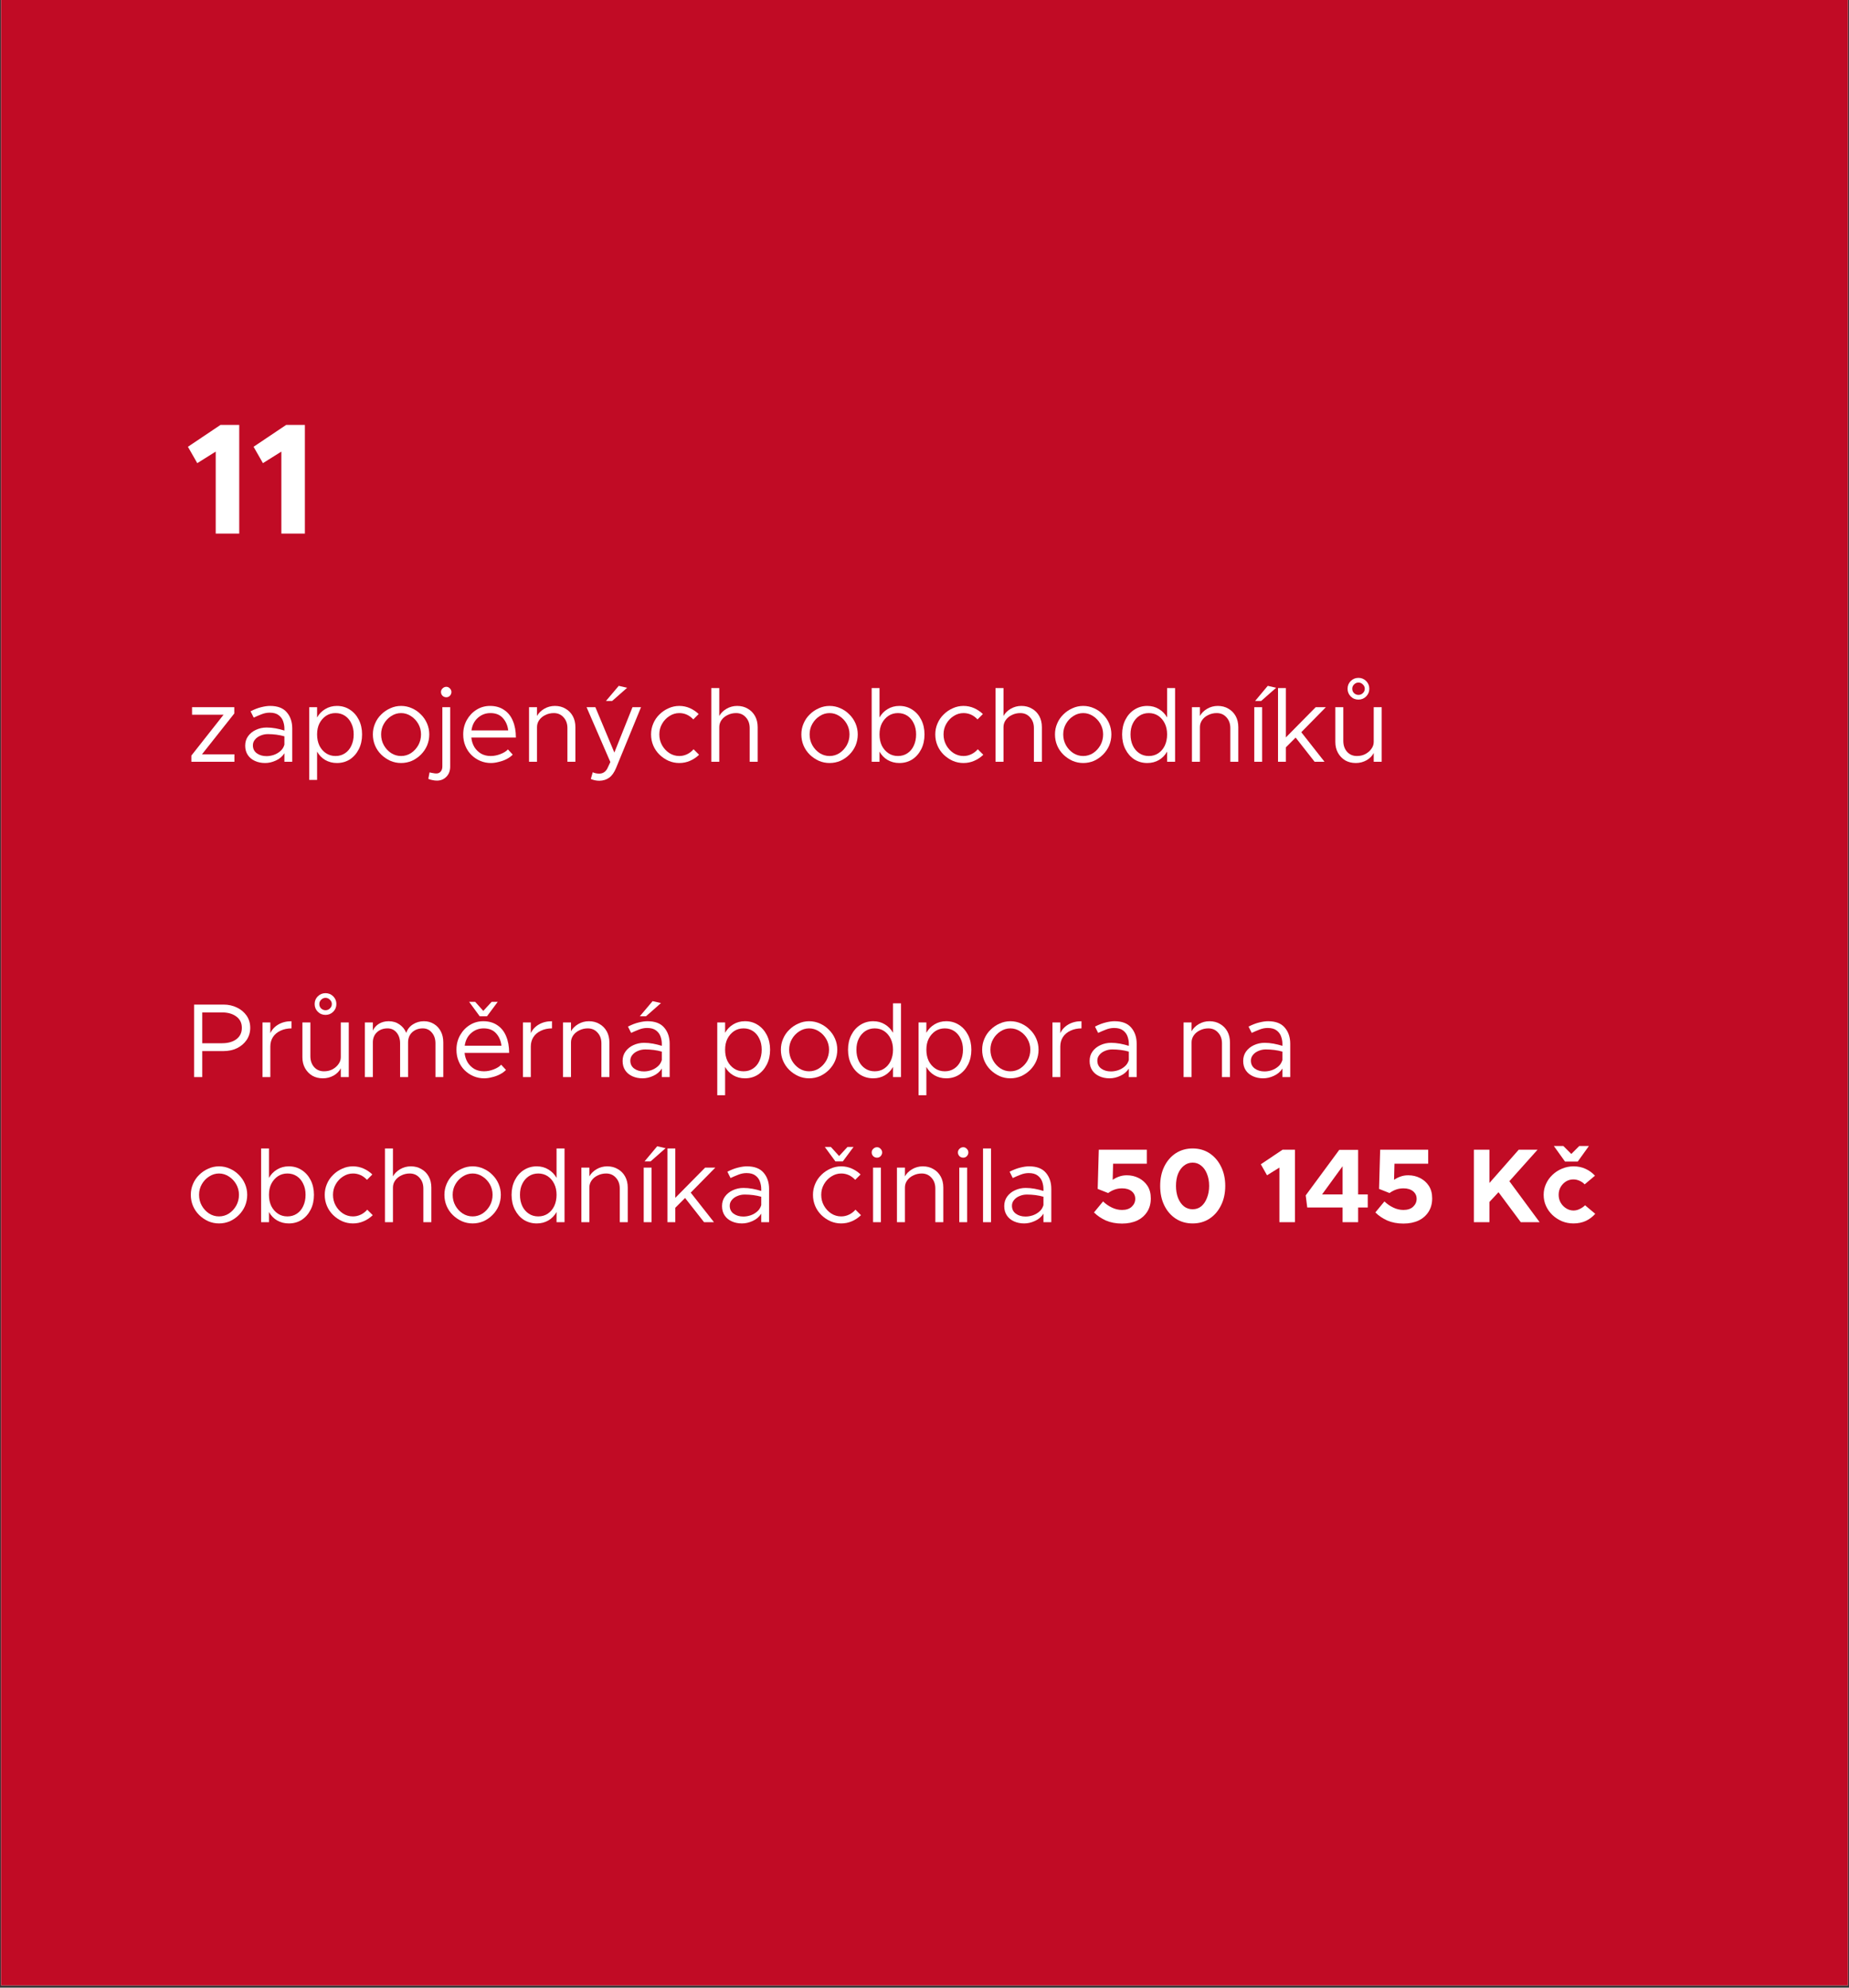 <svg xmlns="http://www.w3.org/2000/svg" xmlns:xlink="http://www.w3.org/1999/xlink" width="280" zoomAndPan="magnify" viewBox="0 0 210 225.75" height="301" preserveAspectRatio="xMidYMid meet" version="1.2"><rect x="0" y="0" width="210" height="225.75" fill="#333333" stroke="none"/><defs><clipPath id="9b007e9d43"><path d="M 0.117 0 L 209.883 0 L 209.883 225.5 L 0.117 225.5 Z M 0.117 0 "/></clipPath></defs><g id="ae7b1d01a5"><g clip-rule="nonzero" clip-path="url(#9b007e9d43)"><path style=" stroke:none;fill-rule:nonzero;fill:#ffffff;fill-opacity:1;" d="M 0.117 0 L 209.883 0 L 209.883 225.5 L 0.117 225.5 Z M 0.117 0 "/><path style=" stroke:none;fill-rule:nonzero;fill:#c10b25;fill-opacity:1;" d="M 0.117 0 L 209.883 0 L 209.883 225.5 L 0.117 225.5 Z M 0.117 0 "/></g><g style="fill:#ffffff;fill-opacity:1;"><g transform="translate(21.093, 122.332)"><path style="stroke:none" d="M 0.953 0 L 0.953 -8.234 L 4.297 -8.234 C 4.859 -8.234 5.367 -8.117 5.828 -7.891 C 6.285 -7.672 6.648 -7.363 6.922 -6.969 C 7.191 -6.57 7.328 -6.113 7.328 -5.594 C 7.328 -5.082 7.191 -4.625 6.922 -4.219 C 6.648 -3.82 6.285 -3.508 5.828 -3.281 C 5.367 -3.062 4.859 -2.953 4.297 -2.953 L 1.875 -2.953 L 1.875 0 Z M 1.875 -3.844 L 4.125 -3.844 C 4.789 -3.844 5.332 -3.992 5.75 -4.297 C 6.164 -4.609 6.375 -5.039 6.375 -5.594 C 6.375 -6.145 6.164 -6.57 5.75 -6.875 C 5.332 -7.188 4.789 -7.344 4.125 -7.344 L 1.875 -7.344 Z M 1.875 -3.844 "/></g></g><g style="fill:#ffffff;fill-opacity:1;"><g transform="translate(28.812, 122.332)"><path style="stroke:none" d="M 1.891 -4.984 C 2.078 -5.398 2.379 -5.727 2.797 -5.969 C 3.223 -6.219 3.723 -6.344 4.297 -6.344 L 4.297 -5.531 C 3.828 -5.531 3.41 -5.441 3.047 -5.266 C 2.68 -5.098 2.395 -4.859 2.188 -4.547 C 1.988 -4.234 1.891 -3.875 1.891 -3.469 L 1.891 0 L 1 0 L 1 -6.203 L 1.891 -6.203 Z M 1.891 -4.984 "/></g></g><g style="fill:#ffffff;fill-opacity:1;"><g transform="translate(33.439, 122.332)"><path style="stroke:none" d="M 3.531 -7.062 C 3.188 -7.062 2.895 -7.18 2.656 -7.422 C 2.414 -7.66 2.297 -7.953 2.297 -8.297 C 2.297 -8.641 2.414 -8.93 2.656 -9.172 C 2.895 -9.41 3.188 -9.531 3.531 -9.531 C 3.875 -9.531 4.164 -9.41 4.406 -9.172 C 4.645 -8.93 4.766 -8.641 4.766 -8.297 C 4.766 -7.953 4.645 -7.66 4.406 -7.422 C 4.164 -7.18 3.875 -7.062 3.531 -7.062 Z M 3.531 -9 C 3.344 -9 3.176 -8.926 3.031 -8.781 C 2.895 -8.645 2.828 -8.484 2.828 -8.297 C 2.828 -8.098 2.895 -7.93 3.031 -7.797 C 3.176 -7.66 3.344 -7.594 3.531 -7.594 C 3.727 -7.594 3.895 -7.66 4.031 -7.797 C 4.176 -7.93 4.25 -8.098 4.25 -8.297 C 4.25 -8.484 4.176 -8.645 4.031 -8.781 C 3.895 -8.926 3.727 -9 3.531 -9 Z M 5.266 -6.203 L 6.172 -6.203 L 6.172 0 L 5.266 0 L 5.266 -1 C 5.098 -0.664 4.828 -0.391 4.453 -0.172 C 4.078 0.035 3.672 0.141 3.234 0.141 C 2.773 0.141 2.375 0.039 2.031 -0.156 C 1.688 -0.363 1.41 -0.648 1.203 -1.016 C 1.004 -1.379 0.906 -1.789 0.906 -2.25 L 0.906 -6.203 L 1.812 -6.203 L 1.812 -2.375 C 1.812 -1.875 1.953 -1.461 2.234 -1.141 C 2.523 -0.816 2.898 -0.656 3.359 -0.656 C 3.711 -0.656 4.031 -0.727 4.312 -0.875 C 4.602 -1.031 4.832 -1.227 5 -1.469 C 5.176 -1.707 5.266 -1.969 5.266 -2.25 Z M 5.266 -6.203 "/></g></g><g style="fill:#ffffff;fill-opacity:1;"><g transform="translate(40.535, 122.332)"><path style="stroke:none" d="M 7.609 -6.344 C 8.035 -6.344 8.414 -6.238 8.75 -6.031 C 9.082 -5.832 9.344 -5.551 9.531 -5.188 C 9.719 -4.832 9.812 -4.414 9.812 -3.938 L 9.812 0 L 8.922 0 L 8.922 -3.828 C 8.922 -4.328 8.785 -4.734 8.516 -5.047 C 8.254 -5.367 7.91 -5.531 7.484 -5.531 C 7.004 -5.531 6.602 -5.383 6.281 -5.094 C 5.969 -4.801 5.812 -4.414 5.812 -3.938 L 5.812 0 L 4.906 0 L 4.906 -3.828 C 4.906 -4.328 4.773 -4.734 4.516 -5.047 C 4.254 -5.367 3.91 -5.531 3.484 -5.531 C 2.992 -5.531 2.594 -5.383 2.281 -5.094 C 1.969 -4.801 1.812 -4.414 1.812 -3.938 L 1.812 0 L 0.906 0 L 0.906 -6.203 L 1.812 -6.203 L 1.812 -5.281 C 1.969 -5.613 2.203 -5.875 2.516 -6.062 C 2.836 -6.25 3.203 -6.344 3.609 -6.344 C 4.078 -6.344 4.484 -6.223 4.828 -5.984 C 5.18 -5.742 5.441 -5.422 5.609 -5.016 C 5.734 -5.422 5.984 -5.742 6.359 -5.984 C 6.734 -6.223 7.148 -6.344 7.609 -6.344 Z M 7.609 -6.344 "/></g></g><g style="fill:#ffffff;fill-opacity:1;"><g transform="translate(51.264, 122.332)"><path style="stroke:none" d="M 4.047 -6.906 L 3.219 -6.906 L 2.016 -8.547 L 2.703 -8.547 L 3.625 -7.516 L 4.578 -8.547 L 5.266 -8.547 Z M 3.703 -0.656 C 4.066 -0.656 4.438 -0.727 4.812 -0.875 C 5.188 -1.02 5.469 -1.195 5.656 -1.406 L 6.203 -0.812 C 6.023 -0.625 5.797 -0.457 5.516 -0.312 C 5.234 -0.164 4.93 -0.055 4.609 0.016 C 4.297 0.098 4 0.141 3.719 0.141 C 3.301 0.141 2.906 0.062 2.531 -0.094 C 2.156 -0.25 1.816 -0.473 1.516 -0.766 C 1.223 -1.055 0.992 -1.398 0.828 -1.797 C 0.66 -2.191 0.578 -2.629 0.578 -3.109 C 0.578 -3.723 0.719 -4.273 1 -4.766 C 1.281 -5.254 1.648 -5.641 2.109 -5.922 C 2.566 -6.203 3.07 -6.344 3.625 -6.344 C 4.25 -6.344 4.781 -6.191 5.219 -5.891 C 5.664 -5.598 6 -5.18 6.219 -4.641 C 6.445 -4.109 6.562 -3.477 6.562 -2.75 L 1.5 -2.75 C 1.539 -2.352 1.656 -1.992 1.844 -1.672 C 2.039 -1.359 2.297 -1.109 2.609 -0.922 C 2.93 -0.742 3.297 -0.656 3.703 -0.656 Z M 3.672 -5.531 C 3.117 -5.531 2.641 -5.348 2.234 -4.984 C 1.836 -4.629 1.598 -4.156 1.516 -3.562 L 5.688 -3.562 C 5.625 -4.113 5.426 -4.578 5.094 -4.953 C 4.758 -5.336 4.285 -5.531 3.672 -5.531 Z M 3.672 -5.531 "/></g></g><g style="fill:#ffffff;fill-opacity:1;"><g transform="translate(58.396, 122.332)"><path style="stroke:none" d="M 1.891 -4.984 C 2.078 -5.398 2.379 -5.727 2.797 -5.969 C 3.223 -6.219 3.723 -6.344 4.297 -6.344 L 4.297 -5.531 C 3.828 -5.531 3.41 -5.441 3.047 -5.266 C 2.68 -5.098 2.395 -4.859 2.188 -4.547 C 1.988 -4.234 1.891 -3.875 1.891 -3.469 L 1.891 0 L 1 0 L 1 -6.203 L 1.891 -6.203 Z M 1.891 -4.984 "/></g></g><g style="fill:#ffffff;fill-opacity:1;"><g transform="translate(63.023, 122.332)"><path style="stroke:none" d="M 3.859 -6.344 C 4.316 -6.344 4.719 -6.238 5.062 -6.031 C 5.414 -5.832 5.691 -5.551 5.891 -5.188 C 6.086 -4.832 6.188 -4.414 6.188 -3.938 L 6.188 0 L 5.281 0 L 5.281 -3.828 C 5.281 -4.328 5.133 -4.734 4.844 -5.047 C 4.562 -5.367 4.191 -5.531 3.734 -5.531 C 3.391 -5.531 3.07 -5.457 2.781 -5.312 C 2.488 -5.176 2.254 -4.984 2.078 -4.734 C 1.91 -4.492 1.828 -4.227 1.828 -3.938 L 1.828 0 L 0.922 0 L 0.922 -6.203 L 1.828 -6.203 L 1.828 -5.203 C 2.004 -5.523 2.273 -5.797 2.641 -6.016 C 3.016 -6.234 3.422 -6.344 3.859 -6.344 Z M 3.859 -6.344 "/></g></g><g style="fill:#ffffff;fill-opacity:1;"><g transform="translate(70.119, 122.332)"><path style="stroke:none" d="M 4.953 -8.406 L 3.25 -6.906 L 2.547 -6.906 L 4 -8.625 Z M 3.422 -6.344 C 4.273 -6.344 4.906 -6.102 5.312 -5.625 C 5.727 -5.145 5.938 -4.531 5.938 -3.781 L 5.938 0 L 5.047 0 L 5.047 -0.969 C 4.816 -0.602 4.492 -0.328 4.078 -0.141 C 3.672 0.047 3.266 0.141 2.859 0.141 C 2.43 0.141 2.047 0.062 1.703 -0.094 C 1.359 -0.25 1.086 -0.473 0.891 -0.766 C 0.691 -1.066 0.594 -1.422 0.594 -1.828 C 0.594 -2.242 0.703 -2.602 0.922 -2.906 C 1.148 -3.219 1.445 -3.457 1.812 -3.625 C 2.188 -3.801 2.594 -3.891 3.031 -3.891 C 3.363 -3.891 3.703 -3.859 4.047 -3.797 C 4.391 -3.734 4.723 -3.648 5.047 -3.547 L 5.047 -3.781 C 5.047 -4.051 5 -4.32 4.906 -4.594 C 4.812 -4.875 4.641 -5.109 4.391 -5.297 C 4.148 -5.484 3.812 -5.578 3.375 -5.578 C 3.062 -5.578 2.75 -5.516 2.438 -5.391 C 2.133 -5.273 1.844 -5.148 1.562 -5.016 L 1.203 -5.734 C 1.648 -5.961 2.055 -6.117 2.422 -6.203 C 2.797 -6.297 3.129 -6.344 3.422 -6.344 Z M 3.016 -0.641 C 3.285 -0.641 3.562 -0.688 3.844 -0.781 C 4.133 -0.883 4.383 -1.031 4.594 -1.219 C 4.812 -1.406 4.961 -1.645 5.047 -1.938 L 5.047 -2.891 C 4.766 -2.973 4.461 -3.035 4.141 -3.078 C 3.828 -3.117 3.504 -3.141 3.172 -3.141 C 2.867 -3.141 2.586 -3.082 2.328 -2.969 C 2.066 -2.863 1.859 -2.711 1.703 -2.516 C 1.547 -2.328 1.469 -2.113 1.469 -1.875 C 1.469 -1.488 1.613 -1.188 1.906 -0.969 C 2.207 -0.75 2.578 -0.641 3.016 -0.641 Z M 3.016 -0.641 "/></g></g><g style="fill:#ffffff;fill-opacity:1;"><g transform="translate(76.987, 122.332)"><path style="stroke:none" d=""/></g></g><g style="fill:#ffffff;fill-opacity:1;"><g transform="translate(80.463, 122.332)"><path style="stroke:none" d="M 4.141 -6.344 C 4.691 -6.344 5.18 -6.203 5.609 -5.922 C 6.035 -5.648 6.375 -5.27 6.625 -4.781 C 6.875 -4.289 7 -3.734 7 -3.109 C 7 -2.473 6.875 -1.91 6.625 -1.422 C 6.375 -0.93 6.035 -0.547 5.609 -0.266 C 5.18 0.004 4.691 0.141 4.141 0.141 C 3.648 0.141 3.207 0.023 2.812 -0.203 C 2.426 -0.43 2.117 -0.75 1.891 -1.156 L 1.891 2.062 L 1 2.062 L 1 -6.203 L 1.891 -6.203 L 1.891 -5.031 C 2.117 -5.438 2.426 -5.754 2.812 -5.984 C 3.207 -6.223 3.648 -6.344 4.141 -6.344 Z M 3.984 -0.656 C 4.391 -0.656 4.75 -0.758 5.062 -0.969 C 5.375 -1.176 5.613 -1.461 5.781 -1.828 C 5.957 -2.203 6.047 -2.629 6.047 -3.109 C 6.047 -3.586 5.957 -4.004 5.781 -4.359 C 5.613 -4.723 5.375 -5.008 5.062 -5.219 C 4.75 -5.426 4.391 -5.531 3.984 -5.531 C 3.578 -5.531 3.219 -5.426 2.906 -5.219 C 2.594 -5.008 2.344 -4.723 2.156 -4.359 C 1.977 -4.004 1.891 -3.586 1.891 -3.109 C 1.891 -2.629 1.977 -2.203 2.156 -1.828 C 2.344 -1.461 2.594 -1.176 2.906 -0.969 C 3.219 -0.758 3.578 -0.656 3.984 -0.656 Z M 3.984 -0.656 "/></g></g><g style="fill:#ffffff;fill-opacity:1;"><g transform="translate(88.111, 122.332)"><path style="stroke:none" d="M 3.781 0.141 C 3.352 0.141 2.945 0.055 2.562 -0.109 C 2.176 -0.285 1.832 -0.52 1.531 -0.812 C 1.227 -1.113 0.992 -1.457 0.828 -1.844 C 0.66 -2.238 0.578 -2.66 0.578 -3.109 C 0.578 -3.547 0.66 -3.957 0.828 -4.344 C 0.992 -4.738 1.227 -5.082 1.531 -5.375 C 1.832 -5.676 2.176 -5.91 2.562 -6.078 C 2.945 -6.254 3.352 -6.344 3.781 -6.344 C 4.219 -6.344 4.629 -6.254 5.016 -6.078 C 5.398 -5.91 5.738 -5.676 6.031 -5.375 C 6.332 -5.082 6.566 -4.738 6.734 -4.344 C 6.898 -3.957 6.984 -3.547 6.984 -3.109 C 6.984 -2.66 6.898 -2.238 6.734 -1.844 C 6.566 -1.457 6.332 -1.113 6.031 -0.812 C 5.738 -0.52 5.398 -0.285 5.016 -0.109 C 4.629 0.055 4.219 0.141 3.781 0.141 Z M 3.781 -0.656 C 4.188 -0.656 4.562 -0.766 4.906 -0.984 C 5.25 -1.211 5.523 -1.508 5.734 -1.875 C 5.941 -2.25 6.047 -2.66 6.047 -3.109 C 6.047 -3.547 5.941 -3.945 5.734 -4.312 C 5.523 -4.676 5.25 -4.969 4.906 -5.188 C 4.562 -5.414 4.188 -5.531 3.781 -5.531 C 3.375 -5.531 3 -5.414 2.656 -5.188 C 2.312 -4.969 2.035 -4.676 1.828 -4.312 C 1.617 -3.945 1.516 -3.547 1.516 -3.109 C 1.516 -2.66 1.617 -2.25 1.828 -1.875 C 2.035 -1.508 2.312 -1.211 2.656 -0.984 C 3 -0.766 3.375 -0.656 3.781 -0.656 Z M 3.781 -0.656 "/></g></g><g style="fill:#ffffff;fill-opacity:1;"><g transform="translate(95.674, 122.332)"><path style="stroke:none" d="M 5.75 -8.375 L 6.656 -8.375 L 6.656 0 L 5.75 0 L 5.75 -1.156 C 5.52 -0.75 5.211 -0.43 4.828 -0.203 C 4.441 0.023 4 0.141 3.5 0.141 C 2.957 0.141 2.469 0.004 2.031 -0.266 C 1.602 -0.547 1.266 -0.93 1.016 -1.422 C 0.766 -1.91 0.641 -2.473 0.641 -3.109 C 0.641 -3.734 0.766 -4.289 1.016 -4.781 C 1.266 -5.27 1.602 -5.648 2.031 -5.922 C 2.469 -6.203 2.957 -6.344 3.5 -6.344 C 4 -6.344 4.441 -6.223 4.828 -5.984 C 5.211 -5.754 5.52 -5.438 5.75 -5.031 Z M 3.672 -0.656 C 4.078 -0.656 4.438 -0.758 4.75 -0.969 C 5.062 -1.176 5.305 -1.461 5.484 -1.828 C 5.66 -2.203 5.75 -2.629 5.75 -3.109 C 5.75 -3.586 5.66 -4.004 5.484 -4.359 C 5.305 -4.723 5.062 -5.008 4.75 -5.219 C 4.438 -5.426 4.078 -5.531 3.672 -5.531 C 3.266 -5.531 2.906 -5.426 2.594 -5.219 C 2.281 -5.008 2.035 -4.723 1.859 -4.359 C 1.68 -4.004 1.594 -3.586 1.594 -3.109 C 1.594 -2.629 1.68 -2.203 1.859 -1.828 C 2.035 -1.461 2.281 -1.176 2.594 -0.969 C 2.906 -0.758 3.266 -0.656 3.672 -0.656 Z M 3.672 -0.656 "/></g></g><g style="fill:#ffffff;fill-opacity:1;"><g transform="translate(103.322, 122.332)"><path style="stroke:none" d="M 4.141 -6.344 C 4.691 -6.344 5.18 -6.203 5.609 -5.922 C 6.035 -5.648 6.375 -5.27 6.625 -4.781 C 6.875 -4.289 7 -3.734 7 -3.109 C 7 -2.473 6.875 -1.91 6.625 -1.422 C 6.375 -0.93 6.035 -0.547 5.609 -0.266 C 5.18 0.004 4.691 0.141 4.141 0.141 C 3.648 0.141 3.207 0.023 2.812 -0.203 C 2.426 -0.43 2.117 -0.75 1.891 -1.156 L 1.891 2.062 L 1 2.062 L 1 -6.203 L 1.891 -6.203 L 1.891 -5.031 C 2.117 -5.438 2.426 -5.754 2.812 -5.984 C 3.207 -6.223 3.648 -6.344 4.141 -6.344 Z M 3.984 -0.656 C 4.391 -0.656 4.75 -0.758 5.062 -0.969 C 5.375 -1.176 5.613 -1.461 5.781 -1.828 C 5.957 -2.203 6.047 -2.629 6.047 -3.109 C 6.047 -3.586 5.957 -4.004 5.781 -4.359 C 5.613 -4.723 5.375 -5.008 5.062 -5.219 C 4.75 -5.426 4.391 -5.531 3.984 -5.531 C 3.578 -5.531 3.219 -5.426 2.906 -5.219 C 2.594 -5.008 2.344 -4.723 2.156 -4.359 C 1.977 -4.004 1.891 -3.586 1.891 -3.109 C 1.891 -2.629 1.977 -2.203 2.156 -1.828 C 2.344 -1.461 2.594 -1.176 2.906 -0.969 C 3.219 -0.758 3.578 -0.656 3.984 -0.656 Z M 3.984 -0.656 "/></g></g><g style="fill:#ffffff;fill-opacity:1;"><g transform="translate(110.97, 122.332)"><path style="stroke:none" d="M 3.781 0.141 C 3.352 0.141 2.945 0.055 2.562 -0.109 C 2.176 -0.285 1.832 -0.52 1.531 -0.812 C 1.227 -1.113 0.992 -1.457 0.828 -1.844 C 0.66 -2.238 0.578 -2.66 0.578 -3.109 C 0.578 -3.547 0.66 -3.957 0.828 -4.344 C 0.992 -4.738 1.227 -5.082 1.531 -5.375 C 1.832 -5.676 2.176 -5.91 2.562 -6.078 C 2.945 -6.254 3.352 -6.344 3.781 -6.344 C 4.219 -6.344 4.629 -6.254 5.016 -6.078 C 5.398 -5.91 5.738 -5.676 6.031 -5.375 C 6.332 -5.082 6.566 -4.738 6.734 -4.344 C 6.898 -3.957 6.984 -3.547 6.984 -3.109 C 6.984 -2.66 6.898 -2.238 6.734 -1.844 C 6.566 -1.457 6.332 -1.113 6.031 -0.812 C 5.738 -0.52 5.398 -0.285 5.016 -0.109 C 4.629 0.055 4.219 0.141 3.781 0.141 Z M 3.781 -0.656 C 4.188 -0.656 4.562 -0.766 4.906 -0.984 C 5.25 -1.211 5.523 -1.508 5.734 -1.875 C 5.941 -2.25 6.047 -2.66 6.047 -3.109 C 6.047 -3.547 5.941 -3.945 5.734 -4.312 C 5.523 -4.676 5.25 -4.969 4.906 -5.188 C 4.562 -5.414 4.188 -5.531 3.781 -5.531 C 3.375 -5.531 3 -5.414 2.656 -5.188 C 2.312 -4.969 2.035 -4.676 1.828 -4.312 C 1.617 -3.945 1.516 -3.547 1.516 -3.109 C 1.516 -2.66 1.617 -2.25 1.828 -1.875 C 2.035 -1.508 2.312 -1.211 2.656 -0.984 C 3 -0.766 3.375 -0.656 3.781 -0.656 Z M 3.781 -0.656 "/></g></g><g style="fill:#ffffff;fill-opacity:1;"><g transform="translate(118.533, 122.332)"><path style="stroke:none" d="M 1.891 -4.984 C 2.078 -5.398 2.379 -5.727 2.797 -5.969 C 3.223 -6.219 3.723 -6.344 4.297 -6.344 L 4.297 -5.531 C 3.828 -5.531 3.41 -5.441 3.047 -5.266 C 2.68 -5.098 2.395 -4.859 2.188 -4.547 C 1.988 -4.234 1.891 -3.875 1.891 -3.469 L 1.891 0 L 1 0 L 1 -6.203 L 1.891 -6.203 Z M 1.891 -4.984 "/></g></g><g style="fill:#ffffff;fill-opacity:1;"><g transform="translate(123.16, 122.332)"><path style="stroke:none" d="M 3.422 -6.344 C 4.273 -6.344 4.906 -6.102 5.312 -5.625 C 5.727 -5.145 5.938 -4.531 5.938 -3.781 L 5.938 0 L 5.047 0 L 5.047 -0.969 C 4.816 -0.602 4.492 -0.328 4.078 -0.141 C 3.672 0.047 3.266 0.141 2.859 0.141 C 2.43 0.141 2.047 0.062 1.703 -0.094 C 1.359 -0.25 1.086 -0.473 0.891 -0.766 C 0.691 -1.066 0.594 -1.422 0.594 -1.828 C 0.594 -2.242 0.703 -2.602 0.922 -2.906 C 1.148 -3.219 1.445 -3.457 1.812 -3.625 C 2.188 -3.801 2.594 -3.891 3.031 -3.891 C 3.363 -3.891 3.703 -3.859 4.047 -3.797 C 4.391 -3.734 4.723 -3.648 5.047 -3.547 L 5.047 -3.781 C 5.047 -4.051 5 -4.32 4.906 -4.594 C 4.812 -4.875 4.641 -5.109 4.391 -5.297 C 4.148 -5.484 3.812 -5.578 3.375 -5.578 C 3.062 -5.578 2.75 -5.516 2.438 -5.391 C 2.133 -5.273 1.844 -5.148 1.562 -5.016 L 1.203 -5.734 C 1.648 -5.961 2.055 -6.117 2.422 -6.203 C 2.797 -6.297 3.129 -6.344 3.422 -6.344 Z M 3.016 -0.641 C 3.285 -0.641 3.562 -0.688 3.844 -0.781 C 4.133 -0.883 4.383 -1.031 4.594 -1.219 C 4.812 -1.406 4.961 -1.645 5.047 -1.938 L 5.047 -2.891 C 4.766 -2.973 4.461 -3.035 4.141 -3.078 C 3.828 -3.117 3.504 -3.141 3.172 -3.141 C 2.867 -3.141 2.586 -3.082 2.328 -2.969 C 2.066 -2.863 1.859 -2.711 1.703 -2.516 C 1.547 -2.328 1.469 -2.113 1.469 -1.875 C 1.469 -1.488 1.613 -1.188 1.906 -0.969 C 2.207 -0.75 2.578 -0.641 3.016 -0.641 Z M 3.016 -0.641 "/></g></g><g style="fill:#ffffff;fill-opacity:1;"><g transform="translate(130.028, 122.332)"><path style="stroke:none" d=""/></g></g><g style="fill:#ffffff;fill-opacity:1;"><g transform="translate(133.505, 122.332)"><path style="stroke:none" d="M 3.859 -6.344 C 4.316 -6.344 4.719 -6.238 5.062 -6.031 C 5.414 -5.832 5.691 -5.551 5.891 -5.188 C 6.086 -4.832 6.188 -4.414 6.188 -3.938 L 6.188 0 L 5.281 0 L 5.281 -3.828 C 5.281 -4.328 5.133 -4.734 4.844 -5.047 C 4.562 -5.367 4.191 -5.531 3.734 -5.531 C 3.391 -5.531 3.07 -5.457 2.781 -5.312 C 2.488 -5.176 2.254 -4.984 2.078 -4.734 C 1.91 -4.492 1.828 -4.227 1.828 -3.938 L 1.828 0 L 0.922 0 L 0.922 -6.203 L 1.828 -6.203 L 1.828 -5.203 C 2.004 -5.523 2.273 -5.797 2.641 -6.016 C 3.016 -6.234 3.422 -6.344 3.859 -6.344 Z M 3.859 -6.344 "/></g></g><g style="fill:#ffffff;fill-opacity:1;"><g transform="translate(140.601, 122.332)"><path style="stroke:none" d="M 3.422 -6.344 C 4.273 -6.344 4.906 -6.102 5.312 -5.625 C 5.727 -5.145 5.938 -4.531 5.938 -3.781 L 5.938 0 L 5.047 0 L 5.047 -0.969 C 4.816 -0.602 4.492 -0.328 4.078 -0.141 C 3.672 0.047 3.266 0.141 2.859 0.141 C 2.43 0.141 2.047 0.062 1.703 -0.094 C 1.359 -0.25 1.086 -0.473 0.891 -0.766 C 0.691 -1.066 0.594 -1.422 0.594 -1.828 C 0.594 -2.242 0.703 -2.602 0.922 -2.906 C 1.148 -3.219 1.445 -3.457 1.812 -3.625 C 2.188 -3.801 2.594 -3.891 3.031 -3.891 C 3.363 -3.891 3.703 -3.859 4.047 -3.797 C 4.391 -3.734 4.723 -3.648 5.047 -3.547 L 5.047 -3.781 C 5.047 -4.051 5 -4.32 4.906 -4.594 C 4.812 -4.875 4.641 -5.109 4.391 -5.297 C 4.148 -5.484 3.812 -5.578 3.375 -5.578 C 3.062 -5.578 2.75 -5.516 2.438 -5.391 C 2.133 -5.273 1.844 -5.148 1.562 -5.016 L 1.203 -5.734 C 1.648 -5.961 2.055 -6.117 2.422 -6.203 C 2.797 -6.297 3.129 -6.344 3.422 -6.344 Z M 3.016 -0.641 C 3.285 -0.641 3.562 -0.688 3.844 -0.781 C 4.133 -0.883 4.383 -1.031 4.594 -1.219 C 4.812 -1.406 4.961 -1.645 5.047 -1.938 L 5.047 -2.891 C 4.766 -2.973 4.461 -3.035 4.141 -3.078 C 3.828 -3.117 3.504 -3.141 3.172 -3.141 C 2.867 -3.141 2.586 -3.082 2.328 -2.969 C 2.066 -2.863 1.859 -2.711 1.703 -2.516 C 1.547 -2.328 1.469 -2.113 1.469 -1.875 C 1.469 -1.488 1.613 -1.188 1.906 -0.969 C 2.207 -0.75 2.578 -0.641 3.016 -0.641 Z M 3.016 -0.641 "/></g></g><g style="fill:#ffffff;fill-opacity:1;"><g transform="translate(21.093, 138.814)"><path style="stroke:none" d="M 3.781 0.141 C 3.352 0.141 2.945 0.055 2.562 -0.109 C 2.176 -0.285 1.832 -0.52 1.531 -0.812 C 1.227 -1.113 0.992 -1.457 0.828 -1.844 C 0.66 -2.238 0.578 -2.66 0.578 -3.109 C 0.578 -3.547 0.66 -3.957 0.828 -4.344 C 0.992 -4.738 1.227 -5.082 1.531 -5.375 C 1.832 -5.676 2.176 -5.91 2.562 -6.078 C 2.945 -6.254 3.352 -6.344 3.781 -6.344 C 4.219 -6.344 4.629 -6.254 5.016 -6.078 C 5.398 -5.91 5.738 -5.676 6.031 -5.375 C 6.332 -5.082 6.566 -4.738 6.734 -4.344 C 6.898 -3.957 6.984 -3.547 6.984 -3.109 C 6.984 -2.66 6.898 -2.238 6.734 -1.844 C 6.566 -1.457 6.332 -1.113 6.031 -0.812 C 5.738 -0.52 5.398 -0.285 5.016 -0.109 C 4.629 0.055 4.219 0.141 3.781 0.141 Z M 3.781 -0.656 C 4.188 -0.656 4.562 -0.766 4.906 -0.984 C 5.25 -1.211 5.523 -1.508 5.734 -1.875 C 5.941 -2.25 6.047 -2.66 6.047 -3.109 C 6.047 -3.547 5.941 -3.945 5.734 -4.312 C 5.523 -4.676 5.25 -4.969 4.906 -5.188 C 4.562 -5.414 4.188 -5.531 3.781 -5.531 C 3.375 -5.531 3 -5.414 2.656 -5.188 C 2.312 -4.969 2.035 -4.676 1.828 -4.312 C 1.617 -3.945 1.516 -3.547 1.516 -3.109 C 1.516 -2.66 1.617 -2.25 1.828 -1.875 C 2.035 -1.508 2.312 -1.211 2.656 -0.984 C 3 -0.766 3.375 -0.656 3.781 -0.656 Z M 3.781 -0.656 "/></g></g><g style="fill:#ffffff;fill-opacity:1;"><g transform="translate(28.657, 138.814)"><path style="stroke:none" d="M 4.141 -6.344 C 4.691 -6.344 5.18 -6.203 5.609 -5.922 C 6.035 -5.648 6.375 -5.27 6.625 -4.781 C 6.875 -4.289 7 -3.734 7 -3.109 C 7 -2.473 6.875 -1.91 6.625 -1.422 C 6.375 -0.93 6.035 -0.547 5.609 -0.266 C 5.18 0.004 4.691 0.141 4.141 0.141 C 3.648 0.141 3.207 0.023 2.812 -0.203 C 2.426 -0.43 2.117 -0.75 1.891 -1.156 L 1.891 0 L 1 0 L 1 -8.375 L 1.891 -8.375 L 1.891 -5.031 C 2.117 -5.438 2.426 -5.754 2.812 -5.984 C 3.207 -6.223 3.648 -6.344 4.141 -6.344 Z M 3.984 -0.656 C 4.391 -0.656 4.75 -0.758 5.062 -0.969 C 5.375 -1.176 5.613 -1.461 5.781 -1.828 C 5.957 -2.203 6.047 -2.629 6.047 -3.109 C 6.047 -3.586 5.957 -4.004 5.781 -4.359 C 5.613 -4.723 5.375 -5.008 5.062 -5.219 C 4.75 -5.426 4.391 -5.531 3.984 -5.531 C 3.578 -5.531 3.219 -5.426 2.906 -5.219 C 2.594 -5.008 2.344 -4.723 2.156 -4.359 C 1.977 -4.004 1.891 -3.586 1.891 -3.109 C 1.891 -2.629 1.977 -2.203 2.156 -1.828 C 2.344 -1.461 2.594 -1.176 2.906 -0.969 C 3.219 -0.758 3.578 -0.656 3.984 -0.656 Z M 3.984 -0.656 "/></g></g><g style="fill:#ffffff;fill-opacity:1;"><g transform="translate(36.304, 138.814)"><path style="stroke:none" d="M 3.781 0.141 C 3.352 0.141 2.945 0.055 2.562 -0.109 C 2.176 -0.285 1.832 -0.52 1.531 -0.812 C 1.227 -1.113 0.992 -1.457 0.828 -1.844 C 0.66 -2.238 0.578 -2.66 0.578 -3.109 C 0.578 -3.547 0.66 -3.957 0.828 -4.344 C 0.992 -4.738 1.227 -5.082 1.531 -5.375 C 1.832 -5.676 2.176 -5.91 2.562 -6.078 C 2.945 -6.254 3.352 -6.344 3.781 -6.344 C 4.207 -6.344 4.609 -6.258 4.984 -6.094 C 5.359 -5.926 5.691 -5.703 5.984 -5.422 L 5.375 -4.812 C 5.164 -5.039 4.926 -5.219 4.656 -5.344 C 4.383 -5.469 4.094 -5.531 3.781 -5.531 C 3.375 -5.531 3 -5.414 2.656 -5.188 C 2.312 -4.969 2.035 -4.676 1.828 -4.312 C 1.617 -3.945 1.516 -3.547 1.516 -3.109 C 1.516 -2.66 1.617 -2.25 1.828 -1.875 C 2.035 -1.508 2.312 -1.211 2.656 -0.984 C 3 -0.766 3.375 -0.656 3.781 -0.656 C 4.094 -0.656 4.391 -0.723 4.672 -0.859 C 4.953 -0.992 5.195 -1.18 5.406 -1.422 L 6.031 -0.797 C 5.727 -0.504 5.383 -0.273 5 -0.109 C 4.625 0.055 4.219 0.141 3.781 0.141 Z M 3.781 0.141 "/></g></g><g style="fill:#ffffff;fill-opacity:1;"><g transform="translate(42.801, 138.814)"><path style="stroke:none" d="M 3.859 -6.344 C 4.316 -6.344 4.719 -6.238 5.062 -6.031 C 5.414 -5.832 5.691 -5.551 5.891 -5.188 C 6.086 -4.832 6.188 -4.414 6.188 -3.938 L 6.188 0 L 5.281 0 L 5.281 -3.828 C 5.281 -4.328 5.133 -4.734 4.844 -5.047 C 4.562 -5.367 4.191 -5.531 3.734 -5.531 C 3.391 -5.531 3.07 -5.457 2.781 -5.312 C 2.488 -5.176 2.254 -4.984 2.078 -4.734 C 1.91 -4.492 1.828 -4.227 1.828 -3.938 L 1.828 0 L 0.922 0 L 0.922 -8.375 L 1.828 -8.375 L 1.828 -5.203 C 2.004 -5.523 2.273 -5.797 2.641 -6.016 C 3.016 -6.234 3.422 -6.344 3.859 -6.344 Z M 3.859 -6.344 "/></g></g><g style="fill:#ffffff;fill-opacity:1;"><g transform="translate(49.897, 138.814)"><path style="stroke:none" d="M 3.781 0.141 C 3.352 0.141 2.945 0.055 2.562 -0.109 C 2.176 -0.285 1.832 -0.52 1.531 -0.812 C 1.227 -1.113 0.992 -1.457 0.828 -1.844 C 0.66 -2.238 0.578 -2.66 0.578 -3.109 C 0.578 -3.547 0.66 -3.957 0.828 -4.344 C 0.992 -4.738 1.227 -5.082 1.531 -5.375 C 1.832 -5.676 2.176 -5.91 2.562 -6.078 C 2.945 -6.254 3.352 -6.344 3.781 -6.344 C 4.219 -6.344 4.629 -6.254 5.016 -6.078 C 5.398 -5.91 5.738 -5.676 6.031 -5.375 C 6.332 -5.082 6.566 -4.738 6.734 -4.344 C 6.898 -3.957 6.984 -3.547 6.984 -3.109 C 6.984 -2.66 6.898 -2.238 6.734 -1.844 C 6.566 -1.457 6.332 -1.113 6.031 -0.812 C 5.738 -0.52 5.398 -0.285 5.016 -0.109 C 4.629 0.055 4.219 0.141 3.781 0.141 Z M 3.781 -0.656 C 4.188 -0.656 4.562 -0.766 4.906 -0.984 C 5.25 -1.211 5.523 -1.508 5.734 -1.875 C 5.941 -2.25 6.047 -2.66 6.047 -3.109 C 6.047 -3.547 5.941 -3.945 5.734 -4.312 C 5.523 -4.676 5.25 -4.969 4.906 -5.188 C 4.562 -5.414 4.188 -5.531 3.781 -5.531 C 3.375 -5.531 3 -5.414 2.656 -5.188 C 2.312 -4.969 2.035 -4.676 1.828 -4.312 C 1.617 -3.945 1.516 -3.547 1.516 -3.109 C 1.516 -2.66 1.617 -2.25 1.828 -1.875 C 2.035 -1.508 2.312 -1.211 2.656 -0.984 C 3 -0.766 3.375 -0.656 3.781 -0.656 Z M 3.781 -0.656 "/></g></g><g style="fill:#ffffff;fill-opacity:1;"><g transform="translate(57.461, 138.814)"><path style="stroke:none" d="M 5.75 -8.375 L 6.656 -8.375 L 6.656 0 L 5.75 0 L 5.75 -1.156 C 5.52 -0.75 5.211 -0.43 4.828 -0.203 C 4.441 0.023 4 0.141 3.5 0.141 C 2.957 0.141 2.469 0.004 2.031 -0.266 C 1.602 -0.547 1.266 -0.93 1.016 -1.422 C 0.766 -1.91 0.641 -2.473 0.641 -3.109 C 0.641 -3.734 0.766 -4.289 1.016 -4.781 C 1.266 -5.27 1.602 -5.648 2.031 -5.922 C 2.469 -6.203 2.957 -6.344 3.5 -6.344 C 4 -6.344 4.441 -6.223 4.828 -5.984 C 5.211 -5.754 5.52 -5.438 5.75 -5.031 Z M 3.672 -0.656 C 4.078 -0.656 4.438 -0.758 4.75 -0.969 C 5.062 -1.176 5.305 -1.461 5.484 -1.828 C 5.66 -2.203 5.75 -2.629 5.75 -3.109 C 5.75 -3.586 5.66 -4.004 5.484 -4.359 C 5.305 -4.723 5.062 -5.008 4.75 -5.219 C 4.438 -5.426 4.078 -5.531 3.672 -5.531 C 3.266 -5.531 2.906 -5.426 2.594 -5.219 C 2.281 -5.008 2.035 -4.723 1.859 -4.359 C 1.68 -4.004 1.594 -3.586 1.594 -3.109 C 1.594 -2.629 1.68 -2.203 1.859 -1.828 C 2.035 -1.461 2.281 -1.176 2.594 -0.969 C 2.906 -0.758 3.266 -0.656 3.672 -0.656 Z M 3.672 -0.656 "/></g></g><g style="fill:#ffffff;fill-opacity:1;"><g transform="translate(65.108, 138.814)"><path style="stroke:none" d="M 3.859 -6.344 C 4.316 -6.344 4.719 -6.238 5.062 -6.031 C 5.414 -5.832 5.691 -5.551 5.891 -5.188 C 6.086 -4.832 6.188 -4.414 6.188 -3.938 L 6.188 0 L 5.281 0 L 5.281 -3.828 C 5.281 -4.328 5.133 -4.734 4.844 -5.047 C 4.562 -5.367 4.191 -5.531 3.734 -5.531 C 3.391 -5.531 3.07 -5.457 2.781 -5.312 C 2.488 -5.176 2.254 -4.984 2.078 -4.734 C 1.91 -4.492 1.828 -4.227 1.828 -3.938 L 1.828 0 L 0.922 0 L 0.922 -6.203 L 1.828 -6.203 L 1.828 -5.203 C 2.004 -5.523 2.273 -5.797 2.641 -6.016 C 3.016 -6.234 3.422 -6.344 3.859 -6.344 Z M 3.859 -6.344 "/></g></g><g style="fill:#ffffff;fill-opacity:1;"><g transform="translate(72.204, 138.814)"><path style="stroke:none" d="M 1 -6.906 L 2.438 -8.625 L 3.391 -8.406 L 1.688 -6.906 Z M 0.906 0 L 0.906 -6.203 L 1.797 -6.203 L 1.797 0 Z M 0.906 0 "/></g></g><g style="fill:#ffffff;fill-opacity:1;"><g transform="translate(74.901, 138.814)"><path style="stroke:none" d="M 6.344 -6.203 L 3.547 -3.359 L 6.188 0 L 5.062 0 L 2.906 -2.75 L 1.797 -1.641 L 1.797 0 L 0.906 0 L 0.906 -8.375 L 1.797 -8.375 L 1.797 -2.766 L 5.188 -6.203 Z M 6.344 -6.203 "/></g></g><g style="fill:#ffffff;fill-opacity:1;"><g transform="translate(81.41, 138.814)"><path style="stroke:none" d="M 3.422 -6.344 C 4.273 -6.344 4.906 -6.102 5.312 -5.625 C 5.727 -5.145 5.938 -4.531 5.938 -3.781 L 5.938 0 L 5.047 0 L 5.047 -0.969 C 4.816 -0.602 4.492 -0.328 4.078 -0.141 C 3.672 0.047 3.266 0.141 2.859 0.141 C 2.43 0.141 2.047 0.062 1.703 -0.094 C 1.359 -0.25 1.086 -0.473 0.891 -0.766 C 0.691 -1.066 0.594 -1.422 0.594 -1.828 C 0.594 -2.242 0.703 -2.602 0.922 -2.906 C 1.148 -3.219 1.445 -3.457 1.812 -3.625 C 2.188 -3.801 2.594 -3.891 3.031 -3.891 C 3.363 -3.891 3.703 -3.859 4.047 -3.797 C 4.391 -3.734 4.723 -3.648 5.047 -3.547 L 5.047 -3.781 C 5.047 -4.051 5 -4.32 4.906 -4.594 C 4.812 -4.875 4.641 -5.109 4.391 -5.297 C 4.148 -5.484 3.812 -5.578 3.375 -5.578 C 3.062 -5.578 2.75 -5.516 2.438 -5.391 C 2.133 -5.273 1.844 -5.148 1.562 -5.016 L 1.203 -5.734 C 1.648 -5.961 2.055 -6.117 2.422 -6.203 C 2.797 -6.297 3.129 -6.344 3.422 -6.344 Z M 3.016 -0.641 C 3.285 -0.641 3.562 -0.688 3.844 -0.781 C 4.133 -0.883 4.383 -1.031 4.594 -1.219 C 4.812 -1.406 4.961 -1.645 5.047 -1.938 L 5.047 -2.891 C 4.766 -2.973 4.461 -3.035 4.141 -3.078 C 3.828 -3.117 3.504 -3.141 3.172 -3.141 C 2.867 -3.141 2.586 -3.082 2.328 -2.969 C 2.066 -2.863 1.859 -2.711 1.703 -2.516 C 1.547 -2.328 1.469 -2.113 1.469 -1.875 C 1.469 -1.488 1.613 -1.188 1.906 -0.969 C 2.207 -0.75 2.578 -0.641 3.016 -0.641 Z M 3.016 -0.641 "/></g></g><g style="fill:#ffffff;fill-opacity:1;"><g transform="translate(88.279, 138.814)"><path style="stroke:none" d=""/></g></g><g style="fill:#ffffff;fill-opacity:1;"><g transform="translate(91.755, 138.814)"><path style="stroke:none" d="M 3.125 -6.906 L 1.922 -8.547 L 2.609 -8.547 L 3.547 -7.516 L 4.5 -8.547 L 5.188 -8.547 L 3.969 -6.906 Z M 3.781 0.141 C 3.352 0.141 2.945 0.055 2.562 -0.109 C 2.176 -0.285 1.832 -0.52 1.531 -0.812 C 1.227 -1.113 0.992 -1.457 0.828 -1.844 C 0.66 -2.238 0.578 -2.66 0.578 -3.109 C 0.578 -3.547 0.66 -3.957 0.828 -4.344 C 0.992 -4.738 1.227 -5.082 1.531 -5.375 C 1.832 -5.676 2.176 -5.91 2.562 -6.078 C 2.945 -6.254 3.352 -6.344 3.781 -6.344 C 4.207 -6.344 4.609 -6.258 4.984 -6.094 C 5.359 -5.926 5.691 -5.703 5.984 -5.422 L 5.375 -4.812 C 5.164 -5.039 4.926 -5.219 4.656 -5.344 C 4.383 -5.469 4.094 -5.531 3.781 -5.531 C 3.375 -5.531 3 -5.414 2.656 -5.188 C 2.312 -4.969 2.035 -4.676 1.828 -4.312 C 1.617 -3.945 1.516 -3.547 1.516 -3.109 C 1.516 -2.66 1.617 -2.25 1.828 -1.875 C 2.035 -1.508 2.312 -1.211 2.656 -0.984 C 3 -0.766 3.375 -0.656 3.781 -0.656 C 4.094 -0.656 4.391 -0.723 4.672 -0.859 C 4.953 -0.992 5.195 -1.18 5.406 -1.422 L 6.031 -0.797 C 5.727 -0.504 5.383 -0.273 5 -0.109 C 4.625 0.055 4.219 0.141 3.781 0.141 Z M 3.781 0.141 "/></g></g><g style="fill:#ffffff;fill-opacity:1;"><g transform="translate(98.252, 138.814)"><path style="stroke:none" d="M 1.359 -7.328 C 1.191 -7.328 1.047 -7.383 0.922 -7.5 C 0.805 -7.625 0.75 -7.766 0.75 -7.922 C 0.75 -8.078 0.805 -8.211 0.922 -8.328 C 1.047 -8.453 1.191 -8.516 1.359 -8.516 C 1.516 -8.516 1.648 -8.453 1.766 -8.328 C 1.879 -8.211 1.938 -8.078 1.938 -7.922 C 1.938 -7.766 1.879 -7.625 1.766 -7.5 C 1.648 -7.383 1.516 -7.328 1.359 -7.328 Z M 0.906 0 L 0.906 -6.203 L 1.797 -6.203 L 1.797 0 Z M 0.906 0 "/></g></g><g style="fill:#ffffff;fill-opacity:1;"><g transform="translate(100.949, 138.814)"><path style="stroke:none" d="M 3.859 -6.344 C 4.316 -6.344 4.719 -6.238 5.062 -6.031 C 5.414 -5.832 5.691 -5.551 5.891 -5.188 C 6.086 -4.832 6.188 -4.414 6.188 -3.938 L 6.188 0 L 5.281 0 L 5.281 -3.828 C 5.281 -4.328 5.133 -4.734 4.844 -5.047 C 4.562 -5.367 4.191 -5.531 3.734 -5.531 C 3.391 -5.531 3.07 -5.457 2.781 -5.312 C 2.488 -5.176 2.254 -4.984 2.078 -4.734 C 1.91 -4.492 1.828 -4.227 1.828 -3.938 L 1.828 0 L 0.922 0 L 0.922 -6.203 L 1.828 -6.203 L 1.828 -5.203 C 2.004 -5.523 2.273 -5.797 2.641 -6.016 C 3.016 -6.234 3.422 -6.344 3.859 -6.344 Z M 3.859 -6.344 "/></g></g><g style="fill:#ffffff;fill-opacity:1;"><g transform="translate(108.045, 138.814)"><path style="stroke:none" d="M 1.359 -7.328 C 1.191 -7.328 1.047 -7.383 0.922 -7.5 C 0.805 -7.625 0.75 -7.766 0.75 -7.922 C 0.75 -8.078 0.805 -8.211 0.922 -8.328 C 1.047 -8.453 1.191 -8.516 1.359 -8.516 C 1.516 -8.516 1.648 -8.453 1.766 -8.328 C 1.879 -8.211 1.938 -8.078 1.938 -7.922 C 1.938 -7.766 1.879 -7.625 1.766 -7.5 C 1.648 -7.383 1.516 -7.328 1.359 -7.328 Z M 0.906 0 L 0.906 -6.203 L 1.797 -6.203 L 1.797 0 Z M 0.906 0 "/></g></g><g style="fill:#ffffff;fill-opacity:1;"><g transform="translate(110.742, 138.814)"><path style="stroke:none" d="M 0.906 0 L 0.906 -8.375 L 1.812 -8.375 L 1.812 0 Z M 0.906 0 "/></g></g><g style="fill:#ffffff;fill-opacity:1;"><g transform="translate(113.463, 138.814)"><path style="stroke:none" d="M 3.422 -6.344 C 4.273 -6.344 4.906 -6.102 5.312 -5.625 C 5.727 -5.145 5.938 -4.531 5.938 -3.781 L 5.938 0 L 5.047 0 L 5.047 -0.969 C 4.816 -0.602 4.492 -0.328 4.078 -0.141 C 3.672 0.047 3.266 0.141 2.859 0.141 C 2.43 0.141 2.047 0.062 1.703 -0.094 C 1.359 -0.25 1.086 -0.473 0.891 -0.766 C 0.691 -1.066 0.594 -1.422 0.594 -1.828 C 0.594 -2.242 0.703 -2.602 0.922 -2.906 C 1.148 -3.219 1.445 -3.457 1.812 -3.625 C 2.188 -3.801 2.594 -3.891 3.031 -3.891 C 3.363 -3.891 3.703 -3.859 4.047 -3.797 C 4.391 -3.734 4.723 -3.648 5.047 -3.547 L 5.047 -3.781 C 5.047 -4.051 5 -4.32 4.906 -4.594 C 4.812 -4.875 4.641 -5.109 4.391 -5.297 C 4.148 -5.484 3.812 -5.578 3.375 -5.578 C 3.062 -5.578 2.75 -5.516 2.438 -5.391 C 2.133 -5.273 1.844 -5.148 1.562 -5.016 L 1.203 -5.734 C 1.648 -5.961 2.055 -6.117 2.422 -6.203 C 2.797 -6.297 3.129 -6.344 3.422 -6.344 Z M 3.016 -0.641 C 3.285 -0.641 3.562 -0.688 3.844 -0.781 C 4.133 -0.883 4.383 -1.031 4.594 -1.219 C 4.812 -1.406 4.961 -1.645 5.047 -1.938 L 5.047 -2.891 C 4.766 -2.973 4.461 -3.035 4.141 -3.078 C 3.828 -3.117 3.504 -3.141 3.172 -3.141 C 2.867 -3.141 2.586 -3.082 2.328 -2.969 C 2.066 -2.863 1.859 -2.711 1.703 -2.516 C 1.547 -2.328 1.469 -2.113 1.469 -1.875 C 1.469 -1.488 1.613 -1.188 1.906 -0.969 C 2.207 -0.75 2.578 -0.641 3.016 -0.641 Z M 3.016 -0.641 "/></g></g><g style="fill:#ffffff;fill-opacity:1;"><g transform="translate(120.331, 138.814)"><path style="stroke:none" d=""/></g></g><g style="fill:#ffffff;fill-opacity:1;"><g transform="translate(123.811, 138.814)"><path style="stroke:none" d="M 3.625 0.156 C 2.938 0.156 2.328 0.039 1.797 -0.188 C 1.266 -0.426 0.812 -0.734 0.438 -1.109 L 1.469 -2.359 C 1.77 -2.066 2.109 -1.832 2.484 -1.656 C 2.859 -1.477 3.238 -1.391 3.625 -1.391 C 4.094 -1.391 4.457 -1.508 4.719 -1.75 C 4.988 -2 5.125 -2.301 5.125 -2.656 C 5.125 -3.008 4.988 -3.297 4.719 -3.516 C 4.445 -3.734 4.086 -3.844 3.641 -3.844 C 3.328 -3.844 3.039 -3.797 2.781 -3.703 C 2.52 -3.609 2.273 -3.477 2.047 -3.312 L 0.859 -3.781 L 0.984 -8.234 L 6.438 -8.234 L 6.438 -6.641 L 2.609 -6.641 L 2.562 -4.812 C 2.77 -4.957 3.004 -5.078 3.266 -5.172 C 3.535 -5.273 3.836 -5.328 4.172 -5.328 C 4.66 -5.328 5.109 -5.223 5.516 -5.016 C 5.93 -4.805 6.266 -4.508 6.516 -4.125 C 6.766 -3.738 6.891 -3.266 6.891 -2.703 C 6.891 -2.117 6.754 -1.613 6.484 -1.188 C 6.211 -0.758 5.832 -0.426 5.344 -0.188 C 4.852 0.039 4.281 0.156 3.625 0.156 Z M 3.625 0.156 "/></g></g><g style="fill:#ffffff;fill-opacity:1;"><g transform="translate(131.219, 138.814)"><path style="stroke:none" d="M 4.234 0.141 C 3.516 0.141 2.875 -0.039 2.312 -0.406 C 1.758 -0.77 1.328 -1.27 1.016 -1.906 C 0.703 -2.539 0.547 -3.281 0.547 -4.125 C 0.547 -4.957 0.703 -5.691 1.016 -6.328 C 1.328 -6.961 1.758 -7.461 2.312 -7.828 C 2.875 -8.191 3.516 -8.375 4.234 -8.375 C 4.961 -8.375 5.602 -8.191 6.156 -7.828 C 6.707 -7.461 7.141 -6.961 7.453 -6.328 C 7.773 -5.691 7.938 -4.957 7.938 -4.125 C 7.938 -3.281 7.773 -2.539 7.453 -1.906 C 7.141 -1.27 6.707 -0.77 6.156 -0.406 C 5.602 -0.039 4.961 0.141 4.234 0.141 Z M 4.234 -1.469 C 4.609 -1.469 4.93 -1.578 5.203 -1.797 C 5.484 -2.023 5.703 -2.344 5.859 -2.75 C 6.023 -3.156 6.109 -3.613 6.109 -4.125 C 6.109 -4.645 6.023 -5.102 5.859 -5.5 C 5.703 -5.895 5.484 -6.203 5.203 -6.422 C 4.93 -6.648 4.609 -6.766 4.234 -6.766 C 3.859 -6.766 3.531 -6.648 3.25 -6.422 C 2.969 -6.203 2.742 -5.895 2.578 -5.5 C 2.422 -5.102 2.344 -4.645 2.344 -4.125 C 2.344 -3.613 2.422 -3.156 2.578 -2.75 C 2.742 -2.344 2.969 -2.023 3.25 -1.797 C 3.531 -1.578 3.859 -1.469 4.234 -1.469 Z M 4.234 -1.469 "/></g></g><g style="fill:#ffffff;fill-opacity:1;"><g transform="translate(139.682, 138.814)"><path style="stroke:none" d=""/></g></g><g style="fill:#ffffff;fill-opacity:1;"><g transform="translate(143.026, 138.814)"><path style="stroke:none" d="M 2.281 0 L 2.281 -6.203 L 0.875 -5.328 L 0.172 -6.578 L 2.641 -8.234 L 4.047 -8.234 L 4.047 0 Z M 2.281 0 "/></g></g><g style="fill:#ffffff;fill-opacity:1;"><g transform="translate(148, 138.814)"><path style="stroke:none" d="M 4.484 0 L 4.484 -1.672 L 0.469 -1.672 L 0.297 -3.047 L 4.109 -8.219 L 6.25 -8.219 L 6.25 -3.156 L 7.344 -3.156 L 7.344 -1.672 L 6.25 -1.672 L 6.25 0 Z M 2.156 -3.156 L 4.484 -3.156 L 4.484 -6.359 Z M 2.156 -3.156 "/></g></g><g style="fill:#ffffff;fill-opacity:1;"><g transform="translate(155.768, 138.814)"><path style="stroke:none" d="M 3.625 0.156 C 2.938 0.156 2.328 0.039 1.797 -0.188 C 1.266 -0.426 0.812 -0.734 0.438 -1.109 L 1.469 -2.359 C 1.77 -2.066 2.109 -1.832 2.484 -1.656 C 2.859 -1.477 3.238 -1.391 3.625 -1.391 C 4.094 -1.391 4.457 -1.508 4.719 -1.75 C 4.988 -2 5.125 -2.301 5.125 -2.656 C 5.125 -3.008 4.988 -3.297 4.719 -3.516 C 4.445 -3.734 4.086 -3.844 3.641 -3.844 C 3.328 -3.844 3.039 -3.797 2.781 -3.703 C 2.52 -3.609 2.273 -3.477 2.047 -3.312 L 0.859 -3.781 L 0.984 -8.234 L 6.438 -8.234 L 6.438 -6.641 L 2.609 -6.641 L 2.562 -4.812 C 2.77 -4.957 3.004 -5.078 3.266 -5.172 C 3.535 -5.273 3.836 -5.328 4.172 -5.328 C 4.66 -5.328 5.109 -5.223 5.516 -5.016 C 5.93 -4.805 6.266 -4.508 6.516 -4.125 C 6.766 -3.738 6.891 -3.266 6.891 -2.703 C 6.891 -2.117 6.754 -1.613 6.484 -1.188 C 6.211 -0.758 5.832 -0.426 5.344 -0.188 C 4.852 0.039 4.281 0.156 3.625 0.156 Z M 3.625 0.156 "/></g></g><g style="fill:#ffffff;fill-opacity:1;"><g transform="translate(163.176, 138.814)"><path style="stroke:none" d=""/></g></g><g style="fill:#ffffff;fill-opacity:1;"><g transform="translate(166.52, 138.814)"><path style="stroke:none" d="M 0.875 0 L 0.875 -8.234 L 2.641 -8.234 L 2.641 -4.453 L 5.969 -8.234 L 8.109 -8.234 L 4.906 -4.656 L 8.344 0 L 6.203 0 L 3.672 -3.406 L 2.641 -2.297 L 2.641 0 Z M 0.875 0 "/></g></g><g style="fill:#ffffff;fill-opacity:1;"><g transform="translate(174.899, 138.814)"><path style="stroke:none" d="M 2.844 -6.891 L 1.578 -8.656 L 2.656 -8.656 L 3.562 -7.75 L 4.469 -8.656 L 5.562 -8.656 L 4.297 -6.891 Z M 3.797 0.141 C 3.336 0.141 2.906 0.055 2.5 -0.109 C 2.094 -0.285 1.734 -0.52 1.422 -0.812 C 1.109 -1.113 0.863 -1.457 0.688 -1.844 C 0.508 -2.238 0.422 -2.66 0.422 -3.109 C 0.422 -3.547 0.508 -3.957 0.688 -4.344 C 0.863 -4.738 1.109 -5.082 1.422 -5.375 C 1.734 -5.676 2.094 -5.91 2.5 -6.078 C 2.914 -6.254 3.352 -6.344 3.812 -6.344 C 4.312 -6.344 4.766 -6.25 5.172 -6.062 C 5.586 -5.875 5.945 -5.613 6.25 -5.281 L 5.078 -4.297 C 4.93 -4.461 4.738 -4.598 4.5 -4.703 C 4.27 -4.805 4.035 -4.859 3.797 -4.859 C 3.492 -4.859 3.211 -4.781 2.953 -4.625 C 2.703 -4.469 2.5 -4.254 2.344 -3.984 C 2.195 -3.723 2.125 -3.43 2.125 -3.109 C 2.125 -2.797 2.195 -2.504 2.344 -2.234 C 2.5 -1.961 2.707 -1.742 2.969 -1.578 C 3.227 -1.41 3.508 -1.328 3.812 -1.328 C 4.051 -1.328 4.285 -1.383 4.516 -1.5 C 4.754 -1.613 4.957 -1.754 5.125 -1.922 L 6.281 -0.953 C 5.977 -0.609 5.617 -0.336 5.203 -0.141 C 4.785 0.047 4.316 0.141 3.797 0.141 Z M 3.797 0.141 "/></g></g><g style="fill:#ffffff;fill-opacity:1;"><g transform="translate(21.093, 86.521)"><path style="stroke:none" d="M 0.641 0 L 0.641 -0.703 L 4.297 -5.344 L 0.719 -5.344 L 0.719 -6.203 L 5.516 -6.203 L 5.516 -5.484 L 1.844 -0.844 L 5.531 -0.844 L 5.531 0 Z M 0.641 0 "/></g></g><g style="fill:#ffffff;fill-opacity:1;"><g transform="translate(27.254, 86.521)"><path style="stroke:none" d="M 3.422 -6.344 C 4.273 -6.344 4.906 -6.102 5.312 -5.625 C 5.727 -5.145 5.938 -4.531 5.938 -3.781 L 5.938 0 L 5.047 0 L 5.047 -0.969 C 4.816 -0.602 4.492 -0.328 4.078 -0.141 C 3.672 0.047 3.266 0.141 2.859 0.141 C 2.43 0.141 2.047 0.062 1.703 -0.094 C 1.359 -0.25 1.086 -0.473 0.891 -0.766 C 0.691 -1.066 0.594 -1.422 0.594 -1.828 C 0.594 -2.242 0.703 -2.602 0.922 -2.906 C 1.148 -3.219 1.445 -3.457 1.812 -3.625 C 2.188 -3.801 2.594 -3.891 3.031 -3.891 C 3.363 -3.891 3.703 -3.859 4.047 -3.797 C 4.391 -3.734 4.723 -3.648 5.047 -3.547 L 5.047 -3.781 C 5.047 -4.051 5 -4.32 4.906 -4.594 C 4.812 -4.875 4.641 -5.109 4.391 -5.297 C 4.148 -5.484 3.812 -5.578 3.375 -5.578 C 3.062 -5.578 2.75 -5.516 2.438 -5.391 C 2.133 -5.273 1.844 -5.148 1.562 -5.016 L 1.203 -5.734 C 1.648 -5.961 2.055 -6.117 2.422 -6.203 C 2.797 -6.297 3.129 -6.344 3.422 -6.344 Z M 3.016 -0.641 C 3.285 -0.641 3.562 -0.688 3.844 -0.781 C 4.133 -0.883 4.383 -1.031 4.594 -1.219 C 4.812 -1.406 4.961 -1.645 5.047 -1.938 L 5.047 -2.891 C 4.766 -2.973 4.461 -3.035 4.141 -3.078 C 3.828 -3.117 3.504 -3.141 3.172 -3.141 C 2.867 -3.141 2.586 -3.082 2.328 -2.969 C 2.066 -2.863 1.859 -2.711 1.703 -2.516 C 1.547 -2.328 1.469 -2.113 1.469 -1.875 C 1.469 -1.488 1.613 -1.188 1.906 -0.969 C 2.207 -0.75 2.578 -0.641 3.016 -0.641 Z M 3.016 -0.641 "/></g></g><g style="fill:#ffffff;fill-opacity:1;"><g transform="translate(34.123, 86.521)"><path style="stroke:none" d="M 4.141 -6.344 C 4.691 -6.344 5.18 -6.203 5.609 -5.922 C 6.035 -5.648 6.375 -5.27 6.625 -4.781 C 6.875 -4.289 7 -3.734 7 -3.109 C 7 -2.473 6.875 -1.91 6.625 -1.422 C 6.375 -0.93 6.035 -0.547 5.609 -0.266 C 5.18 0.004 4.691 0.141 4.141 0.141 C 3.648 0.141 3.207 0.023 2.812 -0.203 C 2.426 -0.43 2.117 -0.75 1.891 -1.156 L 1.891 2.062 L 1 2.062 L 1 -6.203 L 1.891 -6.203 L 1.891 -5.031 C 2.117 -5.438 2.426 -5.754 2.812 -5.984 C 3.207 -6.223 3.648 -6.344 4.141 -6.344 Z M 3.984 -0.656 C 4.391 -0.656 4.75 -0.758 5.062 -0.969 C 5.375 -1.176 5.613 -1.461 5.781 -1.828 C 5.957 -2.203 6.047 -2.629 6.047 -3.109 C 6.047 -3.586 5.957 -4.004 5.781 -4.359 C 5.613 -4.723 5.375 -5.008 5.062 -5.219 C 4.75 -5.426 4.391 -5.531 3.984 -5.531 C 3.578 -5.531 3.219 -5.426 2.906 -5.219 C 2.594 -5.008 2.344 -4.723 2.156 -4.359 C 1.977 -4.004 1.891 -3.586 1.891 -3.109 C 1.891 -2.629 1.977 -2.203 2.156 -1.828 C 2.344 -1.461 2.594 -1.176 2.906 -0.969 C 3.219 -0.758 3.578 -0.656 3.984 -0.656 Z M 3.984 -0.656 "/></g></g><g style="fill:#ffffff;fill-opacity:1;"><g transform="translate(41.77, 86.521)"><path style="stroke:none" d="M 3.781 0.141 C 3.352 0.141 2.945 0.055 2.562 -0.109 C 2.176 -0.285 1.832 -0.52 1.531 -0.812 C 1.227 -1.113 0.992 -1.457 0.828 -1.844 C 0.66 -2.238 0.578 -2.66 0.578 -3.109 C 0.578 -3.547 0.66 -3.957 0.828 -4.344 C 0.992 -4.738 1.227 -5.082 1.531 -5.375 C 1.832 -5.676 2.176 -5.91 2.562 -6.078 C 2.945 -6.254 3.352 -6.344 3.781 -6.344 C 4.219 -6.344 4.629 -6.254 5.016 -6.078 C 5.398 -5.91 5.738 -5.676 6.031 -5.375 C 6.332 -5.082 6.566 -4.738 6.734 -4.344 C 6.898 -3.957 6.984 -3.547 6.984 -3.109 C 6.984 -2.66 6.898 -2.238 6.734 -1.844 C 6.566 -1.457 6.332 -1.113 6.031 -0.812 C 5.738 -0.52 5.398 -0.285 5.016 -0.109 C 4.629 0.055 4.219 0.141 3.781 0.141 Z M 3.781 -0.656 C 4.188 -0.656 4.562 -0.766 4.906 -0.984 C 5.25 -1.211 5.523 -1.508 5.734 -1.875 C 5.941 -2.25 6.047 -2.66 6.047 -3.109 C 6.047 -3.547 5.941 -3.945 5.734 -4.312 C 5.523 -4.676 5.25 -4.969 4.906 -5.188 C 4.562 -5.414 4.188 -5.531 3.781 -5.531 C 3.375 -5.531 3 -5.414 2.656 -5.188 C 2.312 -4.969 2.035 -4.676 1.828 -4.312 C 1.617 -3.945 1.516 -3.547 1.516 -3.109 C 1.516 -2.66 1.617 -2.25 1.828 -1.875 C 2.035 -1.508 2.312 -1.211 2.656 -0.984 C 3 -0.766 3.375 -0.656 3.781 -0.656 Z M 3.781 -0.656 "/></g></g><g style="fill:#ffffff;fill-opacity:1;"><g transform="translate(49.334, 86.521)"><path style="stroke:none" d="M 1.359 -7.328 C 1.191 -7.328 1.047 -7.383 0.922 -7.5 C 0.805 -7.625 0.75 -7.766 0.75 -7.922 C 0.75 -8.078 0.805 -8.211 0.922 -8.328 C 1.047 -8.453 1.191 -8.516 1.359 -8.516 C 1.516 -8.516 1.648 -8.453 1.766 -8.328 C 1.879 -8.211 1.938 -8.078 1.938 -7.922 C 1.938 -7.766 1.879 -7.625 1.766 -7.5 C 1.648 -7.383 1.516 -7.328 1.359 -7.328 Z M 0.281 2.141 C 0.113 2.141 -0.055 2.117 -0.234 2.078 C -0.41 2.047 -0.562 2 -0.688 1.938 L -0.547 1.203 C -0.441 1.234 -0.316 1.258 -0.172 1.281 C -0.035 1.312 0.098 1.328 0.234 1.328 C 0.43 1.328 0.594 1.254 0.719 1.109 C 0.844 0.961 0.906 0.773 0.906 0.547 L 0.906 -6.203 L 1.797 -6.203 L 1.797 0.547 C 1.797 1.016 1.656 1.395 1.375 1.688 C 1.094 1.988 0.727 2.141 0.281 2.141 Z M 0.281 2.141 "/></g></g><g style="fill:#ffffff;fill-opacity:1;"><g transform="translate(52.031, 86.521)"><path style="stroke:none" d="M 3.703 -0.656 C 4.066 -0.656 4.438 -0.727 4.812 -0.875 C 5.188 -1.02 5.469 -1.195 5.656 -1.406 L 6.203 -0.812 C 6.023 -0.625 5.797 -0.457 5.516 -0.312 C 5.234 -0.164 4.93 -0.055 4.609 0.016 C 4.297 0.098 4 0.141 3.719 0.141 C 3.301 0.141 2.906 0.062 2.531 -0.094 C 2.156 -0.25 1.816 -0.473 1.516 -0.766 C 1.223 -1.055 0.992 -1.398 0.828 -1.797 C 0.66 -2.191 0.578 -2.629 0.578 -3.109 C 0.578 -3.723 0.719 -4.273 1 -4.766 C 1.281 -5.254 1.648 -5.641 2.109 -5.922 C 2.566 -6.203 3.07 -6.344 3.625 -6.344 C 4.25 -6.344 4.781 -6.191 5.219 -5.891 C 5.664 -5.598 6 -5.18 6.219 -4.641 C 6.445 -4.109 6.562 -3.477 6.562 -2.75 L 1.5 -2.75 C 1.539 -2.352 1.656 -1.992 1.844 -1.672 C 2.039 -1.359 2.297 -1.109 2.609 -0.922 C 2.93 -0.742 3.297 -0.656 3.703 -0.656 Z M 3.672 -5.531 C 3.117 -5.531 2.641 -5.348 2.234 -4.984 C 1.836 -4.629 1.598 -4.156 1.516 -3.562 L 5.688 -3.562 C 5.625 -4.113 5.426 -4.578 5.094 -4.953 C 4.758 -5.336 4.285 -5.531 3.672 -5.531 Z M 3.672 -5.531 "/></g></g><g style="fill:#ffffff;fill-opacity:1;"><g transform="translate(59.163, 86.521)"><path style="stroke:none" d="M 3.859 -6.344 C 4.316 -6.344 4.719 -6.238 5.062 -6.031 C 5.414 -5.832 5.691 -5.551 5.891 -5.188 C 6.086 -4.832 6.188 -4.414 6.188 -3.938 L 6.188 0 L 5.281 0 L 5.281 -3.828 C 5.281 -4.328 5.133 -4.734 4.844 -5.047 C 4.562 -5.367 4.191 -5.531 3.734 -5.531 C 3.391 -5.531 3.07 -5.457 2.781 -5.312 C 2.488 -5.176 2.254 -4.984 2.078 -4.734 C 1.91 -4.492 1.828 -4.227 1.828 -3.938 L 1.828 0 L 0.922 0 L 0.922 -6.203 L 1.828 -6.203 L 1.828 -5.203 C 2.004 -5.523 2.273 -5.797 2.641 -6.016 C 3.016 -6.234 3.422 -6.344 3.859 -6.344 Z M 3.859 -6.344 "/></g></g><g style="fill:#ffffff;fill-opacity:1;"><g transform="translate(66.259, 86.521)"><path style="stroke:none" d="M 2.562 -6.906 L 4.016 -8.625 L 4.969 -8.406 L 3.266 -6.906 Z M 1.828 2.156 C 1.473 2.156 1.145 2.086 0.844 1.953 L 1.062 1.188 C 1.27 1.289 1.516 1.344 1.797 1.344 C 1.992 1.344 2.16 1.301 2.297 1.219 C 2.441 1.145 2.578 1.004 2.703 0.797 L 3.062 0.031 L 0.359 -6.203 L 1.359 -6.203 L 3.516 -1.047 L 5.578 -6.203 L 6.547 -6.203 L 3.719 0.688 C 3.5 1.219 3.234 1.594 2.922 1.812 C 2.617 2.031 2.254 2.145 1.828 2.156 Z M 1.828 2.156 "/></g></g><g style="fill:#ffffff;fill-opacity:1;"><g transform="translate(73.367, 86.521)"><path style="stroke:none" d="M 3.781 0.141 C 3.352 0.141 2.945 0.055 2.562 -0.109 C 2.176 -0.285 1.832 -0.52 1.531 -0.812 C 1.227 -1.113 0.992 -1.457 0.828 -1.844 C 0.66 -2.238 0.578 -2.66 0.578 -3.109 C 0.578 -3.547 0.66 -3.957 0.828 -4.344 C 0.992 -4.738 1.227 -5.082 1.531 -5.375 C 1.832 -5.676 2.176 -5.91 2.562 -6.078 C 2.945 -6.254 3.352 -6.344 3.781 -6.344 C 4.207 -6.344 4.609 -6.258 4.984 -6.094 C 5.359 -5.926 5.691 -5.703 5.984 -5.422 L 5.375 -4.812 C 5.164 -5.039 4.926 -5.219 4.656 -5.344 C 4.383 -5.469 4.094 -5.531 3.781 -5.531 C 3.375 -5.531 3 -5.414 2.656 -5.188 C 2.312 -4.969 2.035 -4.676 1.828 -4.312 C 1.617 -3.945 1.516 -3.547 1.516 -3.109 C 1.516 -2.66 1.617 -2.25 1.828 -1.875 C 2.035 -1.508 2.312 -1.211 2.656 -0.984 C 3 -0.766 3.375 -0.656 3.781 -0.656 C 4.094 -0.656 4.391 -0.723 4.672 -0.859 C 4.953 -0.992 5.195 -1.18 5.406 -1.422 L 6.031 -0.797 C 5.727 -0.504 5.383 -0.273 5 -0.109 C 4.625 0.055 4.219 0.141 3.781 0.141 Z M 3.781 0.141 "/></g></g><g style="fill:#ffffff;fill-opacity:1;"><g transform="translate(79.864, 86.521)"><path style="stroke:none" d="M 3.859 -6.344 C 4.316 -6.344 4.719 -6.238 5.062 -6.031 C 5.414 -5.832 5.691 -5.551 5.891 -5.188 C 6.086 -4.832 6.188 -4.414 6.188 -3.938 L 6.188 0 L 5.281 0 L 5.281 -3.828 C 5.281 -4.328 5.133 -4.734 4.844 -5.047 C 4.562 -5.367 4.191 -5.531 3.734 -5.531 C 3.391 -5.531 3.07 -5.457 2.781 -5.312 C 2.488 -5.176 2.254 -4.984 2.078 -4.734 C 1.91 -4.492 1.828 -4.227 1.828 -3.938 L 1.828 0 L 0.922 0 L 0.922 -8.375 L 1.828 -8.375 L 1.828 -5.203 C 2.004 -5.523 2.273 -5.797 2.641 -6.016 C 3.016 -6.234 3.422 -6.344 3.859 -6.344 Z M 3.859 -6.344 "/></g></g><g style="fill:#ffffff;fill-opacity:1;"><g transform="translate(86.96, 86.521)"><path style="stroke:none" d=""/></g></g><g style="fill:#ffffff;fill-opacity:1;"><g transform="translate(90.436, 86.521)"><path style="stroke:none" d="M 3.781 0.141 C 3.352 0.141 2.945 0.055 2.562 -0.109 C 2.176 -0.285 1.832 -0.52 1.531 -0.812 C 1.227 -1.113 0.992 -1.457 0.828 -1.844 C 0.66 -2.238 0.578 -2.66 0.578 -3.109 C 0.578 -3.547 0.66 -3.957 0.828 -4.344 C 0.992 -4.738 1.227 -5.082 1.531 -5.375 C 1.832 -5.676 2.176 -5.91 2.562 -6.078 C 2.945 -6.254 3.352 -6.344 3.781 -6.344 C 4.219 -6.344 4.629 -6.254 5.016 -6.078 C 5.398 -5.91 5.738 -5.676 6.031 -5.375 C 6.332 -5.082 6.566 -4.738 6.734 -4.344 C 6.898 -3.957 6.984 -3.547 6.984 -3.109 C 6.984 -2.66 6.898 -2.238 6.734 -1.844 C 6.566 -1.457 6.332 -1.113 6.031 -0.812 C 5.738 -0.52 5.398 -0.285 5.016 -0.109 C 4.629 0.055 4.219 0.141 3.781 0.141 Z M 3.781 -0.656 C 4.188 -0.656 4.562 -0.766 4.906 -0.984 C 5.25 -1.211 5.523 -1.508 5.734 -1.875 C 5.941 -2.25 6.047 -2.66 6.047 -3.109 C 6.047 -3.547 5.941 -3.945 5.734 -4.312 C 5.523 -4.676 5.25 -4.969 4.906 -5.188 C 4.562 -5.414 4.188 -5.531 3.781 -5.531 C 3.375 -5.531 3 -5.414 2.656 -5.188 C 2.312 -4.969 2.035 -4.676 1.828 -4.312 C 1.617 -3.945 1.516 -3.547 1.516 -3.109 C 1.516 -2.66 1.617 -2.25 1.828 -1.875 C 2.035 -1.508 2.312 -1.211 2.656 -0.984 C 3 -0.766 3.375 -0.656 3.781 -0.656 Z M 3.781 -0.656 "/></g></g><g style="fill:#ffffff;fill-opacity:1;"><g transform="translate(98, 86.521)"><path style="stroke:none" d="M 4.141 -6.344 C 4.691 -6.344 5.18 -6.203 5.609 -5.922 C 6.035 -5.648 6.375 -5.27 6.625 -4.781 C 6.875 -4.289 7 -3.734 7 -3.109 C 7 -2.473 6.875 -1.91 6.625 -1.422 C 6.375 -0.93 6.035 -0.547 5.609 -0.266 C 5.18 0.004 4.691 0.141 4.141 0.141 C 3.648 0.141 3.207 0.023 2.812 -0.203 C 2.426 -0.43 2.117 -0.75 1.891 -1.156 L 1.891 0 L 1 0 L 1 -8.375 L 1.891 -8.375 L 1.891 -5.031 C 2.117 -5.438 2.426 -5.754 2.812 -5.984 C 3.207 -6.223 3.648 -6.344 4.141 -6.344 Z M 3.984 -0.656 C 4.391 -0.656 4.75 -0.758 5.062 -0.969 C 5.375 -1.176 5.613 -1.461 5.781 -1.828 C 5.957 -2.203 6.047 -2.629 6.047 -3.109 C 6.047 -3.586 5.957 -4.004 5.781 -4.359 C 5.613 -4.723 5.375 -5.008 5.062 -5.219 C 4.75 -5.426 4.391 -5.531 3.984 -5.531 C 3.578 -5.531 3.219 -5.426 2.906 -5.219 C 2.594 -5.008 2.344 -4.723 2.156 -4.359 C 1.977 -4.004 1.891 -3.586 1.891 -3.109 C 1.891 -2.629 1.977 -2.203 2.156 -1.828 C 2.344 -1.461 2.594 -1.176 2.906 -0.969 C 3.219 -0.758 3.578 -0.656 3.984 -0.656 Z M 3.984 -0.656 "/></g></g><g style="fill:#ffffff;fill-opacity:1;"><g transform="translate(105.647, 86.521)"><path style="stroke:none" d="M 3.781 0.141 C 3.352 0.141 2.945 0.055 2.562 -0.109 C 2.176 -0.285 1.832 -0.52 1.531 -0.812 C 1.227 -1.113 0.992 -1.457 0.828 -1.844 C 0.66 -2.238 0.578 -2.66 0.578 -3.109 C 0.578 -3.547 0.66 -3.957 0.828 -4.344 C 0.992 -4.738 1.227 -5.082 1.531 -5.375 C 1.832 -5.676 2.176 -5.91 2.562 -6.078 C 2.945 -6.254 3.352 -6.344 3.781 -6.344 C 4.207 -6.344 4.609 -6.258 4.984 -6.094 C 5.359 -5.926 5.691 -5.703 5.984 -5.422 L 5.375 -4.812 C 5.164 -5.039 4.926 -5.219 4.656 -5.344 C 4.383 -5.469 4.094 -5.531 3.781 -5.531 C 3.375 -5.531 3 -5.414 2.656 -5.188 C 2.312 -4.969 2.035 -4.676 1.828 -4.312 C 1.617 -3.945 1.516 -3.547 1.516 -3.109 C 1.516 -2.66 1.617 -2.25 1.828 -1.875 C 2.035 -1.508 2.312 -1.211 2.656 -0.984 C 3 -0.766 3.375 -0.656 3.781 -0.656 C 4.094 -0.656 4.391 -0.723 4.672 -0.859 C 4.953 -0.992 5.195 -1.18 5.406 -1.422 L 6.031 -0.797 C 5.727 -0.504 5.383 -0.273 5 -0.109 C 4.625 0.055 4.219 0.141 3.781 0.141 Z M 3.781 0.141 "/></g></g><g style="fill:#ffffff;fill-opacity:1;"><g transform="translate(112.144, 86.521)"><path style="stroke:none" d="M 3.859 -6.344 C 4.316 -6.344 4.719 -6.238 5.062 -6.031 C 5.414 -5.832 5.691 -5.551 5.891 -5.188 C 6.086 -4.832 6.188 -4.414 6.188 -3.938 L 6.188 0 L 5.281 0 L 5.281 -3.828 C 5.281 -4.328 5.133 -4.734 4.844 -5.047 C 4.562 -5.367 4.191 -5.531 3.734 -5.531 C 3.391 -5.531 3.07 -5.457 2.781 -5.312 C 2.488 -5.176 2.254 -4.984 2.078 -4.734 C 1.91 -4.492 1.828 -4.227 1.828 -3.938 L 1.828 0 L 0.922 0 L 0.922 -8.375 L 1.828 -8.375 L 1.828 -5.203 C 2.004 -5.523 2.273 -5.797 2.641 -6.016 C 3.016 -6.234 3.422 -6.344 3.859 -6.344 Z M 3.859 -6.344 "/></g></g><g style="fill:#ffffff;fill-opacity:1;"><g transform="translate(119.24, 86.521)"><path style="stroke:none" d="M 3.781 0.141 C 3.352 0.141 2.945 0.055 2.562 -0.109 C 2.176 -0.285 1.832 -0.52 1.531 -0.812 C 1.227 -1.113 0.992 -1.457 0.828 -1.844 C 0.66 -2.238 0.578 -2.66 0.578 -3.109 C 0.578 -3.547 0.66 -3.957 0.828 -4.344 C 0.992 -4.738 1.227 -5.082 1.531 -5.375 C 1.832 -5.676 2.176 -5.91 2.562 -6.078 C 2.945 -6.254 3.352 -6.344 3.781 -6.344 C 4.219 -6.344 4.629 -6.254 5.016 -6.078 C 5.398 -5.91 5.738 -5.676 6.031 -5.375 C 6.332 -5.082 6.566 -4.738 6.734 -4.344 C 6.898 -3.957 6.984 -3.547 6.984 -3.109 C 6.984 -2.66 6.898 -2.238 6.734 -1.844 C 6.566 -1.457 6.332 -1.113 6.031 -0.812 C 5.738 -0.52 5.398 -0.285 5.016 -0.109 C 4.629 0.055 4.219 0.141 3.781 0.141 Z M 3.781 -0.656 C 4.188 -0.656 4.562 -0.766 4.906 -0.984 C 5.25 -1.211 5.523 -1.508 5.734 -1.875 C 5.941 -2.25 6.047 -2.66 6.047 -3.109 C 6.047 -3.547 5.941 -3.945 5.734 -4.312 C 5.523 -4.676 5.25 -4.969 4.906 -5.188 C 4.562 -5.414 4.188 -5.531 3.781 -5.531 C 3.375 -5.531 3 -5.414 2.656 -5.188 C 2.312 -4.969 2.035 -4.676 1.828 -4.312 C 1.617 -3.945 1.516 -3.547 1.516 -3.109 C 1.516 -2.66 1.617 -2.25 1.828 -1.875 C 2.035 -1.508 2.312 -1.211 2.656 -0.984 C 3 -0.766 3.375 -0.656 3.781 -0.656 Z M 3.781 -0.656 "/></g></g><g style="fill:#ffffff;fill-opacity:1;"><g transform="translate(126.804, 86.521)"><path style="stroke:none" d="M 5.75 -8.375 L 6.656 -8.375 L 6.656 0 L 5.75 0 L 5.75 -1.156 C 5.52 -0.75 5.211 -0.43 4.828 -0.203 C 4.441 0.023 4 0.141 3.5 0.141 C 2.957 0.141 2.469 0.004 2.031 -0.266 C 1.602 -0.547 1.266 -0.93 1.016 -1.422 C 0.766 -1.91 0.641 -2.473 0.641 -3.109 C 0.641 -3.734 0.766 -4.289 1.016 -4.781 C 1.266 -5.27 1.602 -5.648 2.031 -5.922 C 2.469 -6.203 2.957 -6.344 3.5 -6.344 C 4 -6.344 4.441 -6.223 4.828 -5.984 C 5.211 -5.754 5.52 -5.438 5.75 -5.031 Z M 3.672 -0.656 C 4.078 -0.656 4.438 -0.758 4.75 -0.969 C 5.062 -1.176 5.305 -1.461 5.484 -1.828 C 5.66 -2.203 5.75 -2.629 5.75 -3.109 C 5.75 -3.586 5.66 -4.004 5.484 -4.359 C 5.305 -4.723 5.062 -5.008 4.75 -5.219 C 4.438 -5.426 4.078 -5.531 3.672 -5.531 C 3.266 -5.531 2.906 -5.426 2.594 -5.219 C 2.281 -5.008 2.035 -4.723 1.859 -4.359 C 1.68 -4.004 1.594 -3.586 1.594 -3.109 C 1.594 -2.629 1.68 -2.203 1.859 -1.828 C 2.035 -1.461 2.281 -1.176 2.594 -0.969 C 2.906 -0.758 3.266 -0.656 3.672 -0.656 Z M 3.672 -0.656 "/></g></g><g style="fill:#ffffff;fill-opacity:1;"><g transform="translate(134.452, 86.521)"><path style="stroke:none" d="M 3.859 -6.344 C 4.316 -6.344 4.719 -6.238 5.062 -6.031 C 5.414 -5.832 5.691 -5.551 5.891 -5.188 C 6.086 -4.832 6.188 -4.414 6.188 -3.938 L 6.188 0 L 5.281 0 L 5.281 -3.828 C 5.281 -4.328 5.133 -4.734 4.844 -5.047 C 4.562 -5.367 4.191 -5.531 3.734 -5.531 C 3.391 -5.531 3.07 -5.457 2.781 -5.312 C 2.488 -5.176 2.254 -4.984 2.078 -4.734 C 1.91 -4.492 1.828 -4.227 1.828 -3.938 L 1.828 0 L 0.922 0 L 0.922 -6.203 L 1.828 -6.203 L 1.828 -5.203 C 2.004 -5.523 2.273 -5.797 2.641 -6.016 C 3.016 -6.234 3.422 -6.344 3.859 -6.344 Z M 3.859 -6.344 "/></g></g><g style="fill:#ffffff;fill-opacity:1;"><g transform="translate(141.548, 86.521)"><path style="stroke:none" d="M 1 -6.906 L 2.438 -8.625 L 3.391 -8.406 L 1.688 -6.906 Z M 0.906 0 L 0.906 -6.203 L 1.797 -6.203 L 1.797 0 Z M 0.906 0 "/></g></g><g style="fill:#ffffff;fill-opacity:1;"><g transform="translate(144.245, 86.521)"><path style="stroke:none" d="M 6.344 -6.203 L 3.547 -3.359 L 6.188 0 L 5.062 0 L 2.906 -2.75 L 1.797 -1.641 L 1.797 0 L 0.906 0 L 0.906 -8.375 L 1.797 -8.375 L 1.797 -2.766 L 5.188 -6.203 Z M 6.344 -6.203 "/></g></g><g style="fill:#ffffff;fill-opacity:1;"><g transform="translate(150.754, 86.521)"><path style="stroke:none" d="M 3.531 -7.062 C 3.188 -7.062 2.895 -7.18 2.656 -7.422 C 2.414 -7.66 2.297 -7.953 2.297 -8.297 C 2.297 -8.641 2.414 -8.93 2.656 -9.172 C 2.895 -9.41 3.188 -9.531 3.531 -9.531 C 3.875 -9.531 4.164 -9.41 4.406 -9.172 C 4.645 -8.93 4.766 -8.641 4.766 -8.297 C 4.766 -7.953 4.645 -7.66 4.406 -7.422 C 4.164 -7.18 3.875 -7.062 3.531 -7.062 Z M 3.531 -9 C 3.344 -9 3.176 -8.926 3.031 -8.781 C 2.895 -8.645 2.828 -8.484 2.828 -8.297 C 2.828 -8.098 2.895 -7.93 3.031 -7.797 C 3.176 -7.66 3.344 -7.594 3.531 -7.594 C 3.727 -7.594 3.895 -7.66 4.031 -7.797 C 4.176 -7.93 4.25 -8.098 4.25 -8.297 C 4.25 -8.484 4.176 -8.645 4.031 -8.781 C 3.895 -8.926 3.727 -9 3.531 -9 Z M 5.266 -6.203 L 6.172 -6.203 L 6.172 0 L 5.266 0 L 5.266 -1 C 5.098 -0.664 4.828 -0.391 4.453 -0.172 C 4.078 0.035 3.672 0.141 3.234 0.141 C 2.773 0.141 2.375 0.039 2.031 -0.156 C 1.688 -0.363 1.41 -0.648 1.203 -1.016 C 1.004 -1.379 0.906 -1.789 0.906 -2.25 L 0.906 -6.203 L 1.812 -6.203 L 1.812 -2.375 C 1.812 -1.875 1.953 -1.461 2.234 -1.141 C 2.523 -0.816 2.898 -0.656 3.359 -0.656 C 3.711 -0.656 4.031 -0.727 4.312 -0.875 C 4.602 -1.031 4.832 -1.227 5 -1.469 C 5.176 -1.707 5.266 -1.969 5.266 -2.25 Z M 5.266 -6.203 "/></g></g><g style="fill:#ffffff;fill-opacity:1;"><g transform="translate(21.093, 60.603)"><path style="stroke:none" d="M 3.406 0 L 3.406 -9.312 L 1.312 -8 L 0.25 -9.859 L 3.953 -12.344 L 6.078 -12.344 L 6.078 0 Z M 3.406 0 "/></g></g><g style="fill:#ffffff;fill-opacity:1;"><g transform="translate(28.55, 60.603)"><path style="stroke:none" d="M 3.406 0 L 3.406 -9.312 L 1.312 -8 L 0.25 -9.859 L 3.953 -12.344 L 6.078 -12.344 L 6.078 0 Z M 3.406 0 "/></g></g></g></svg>